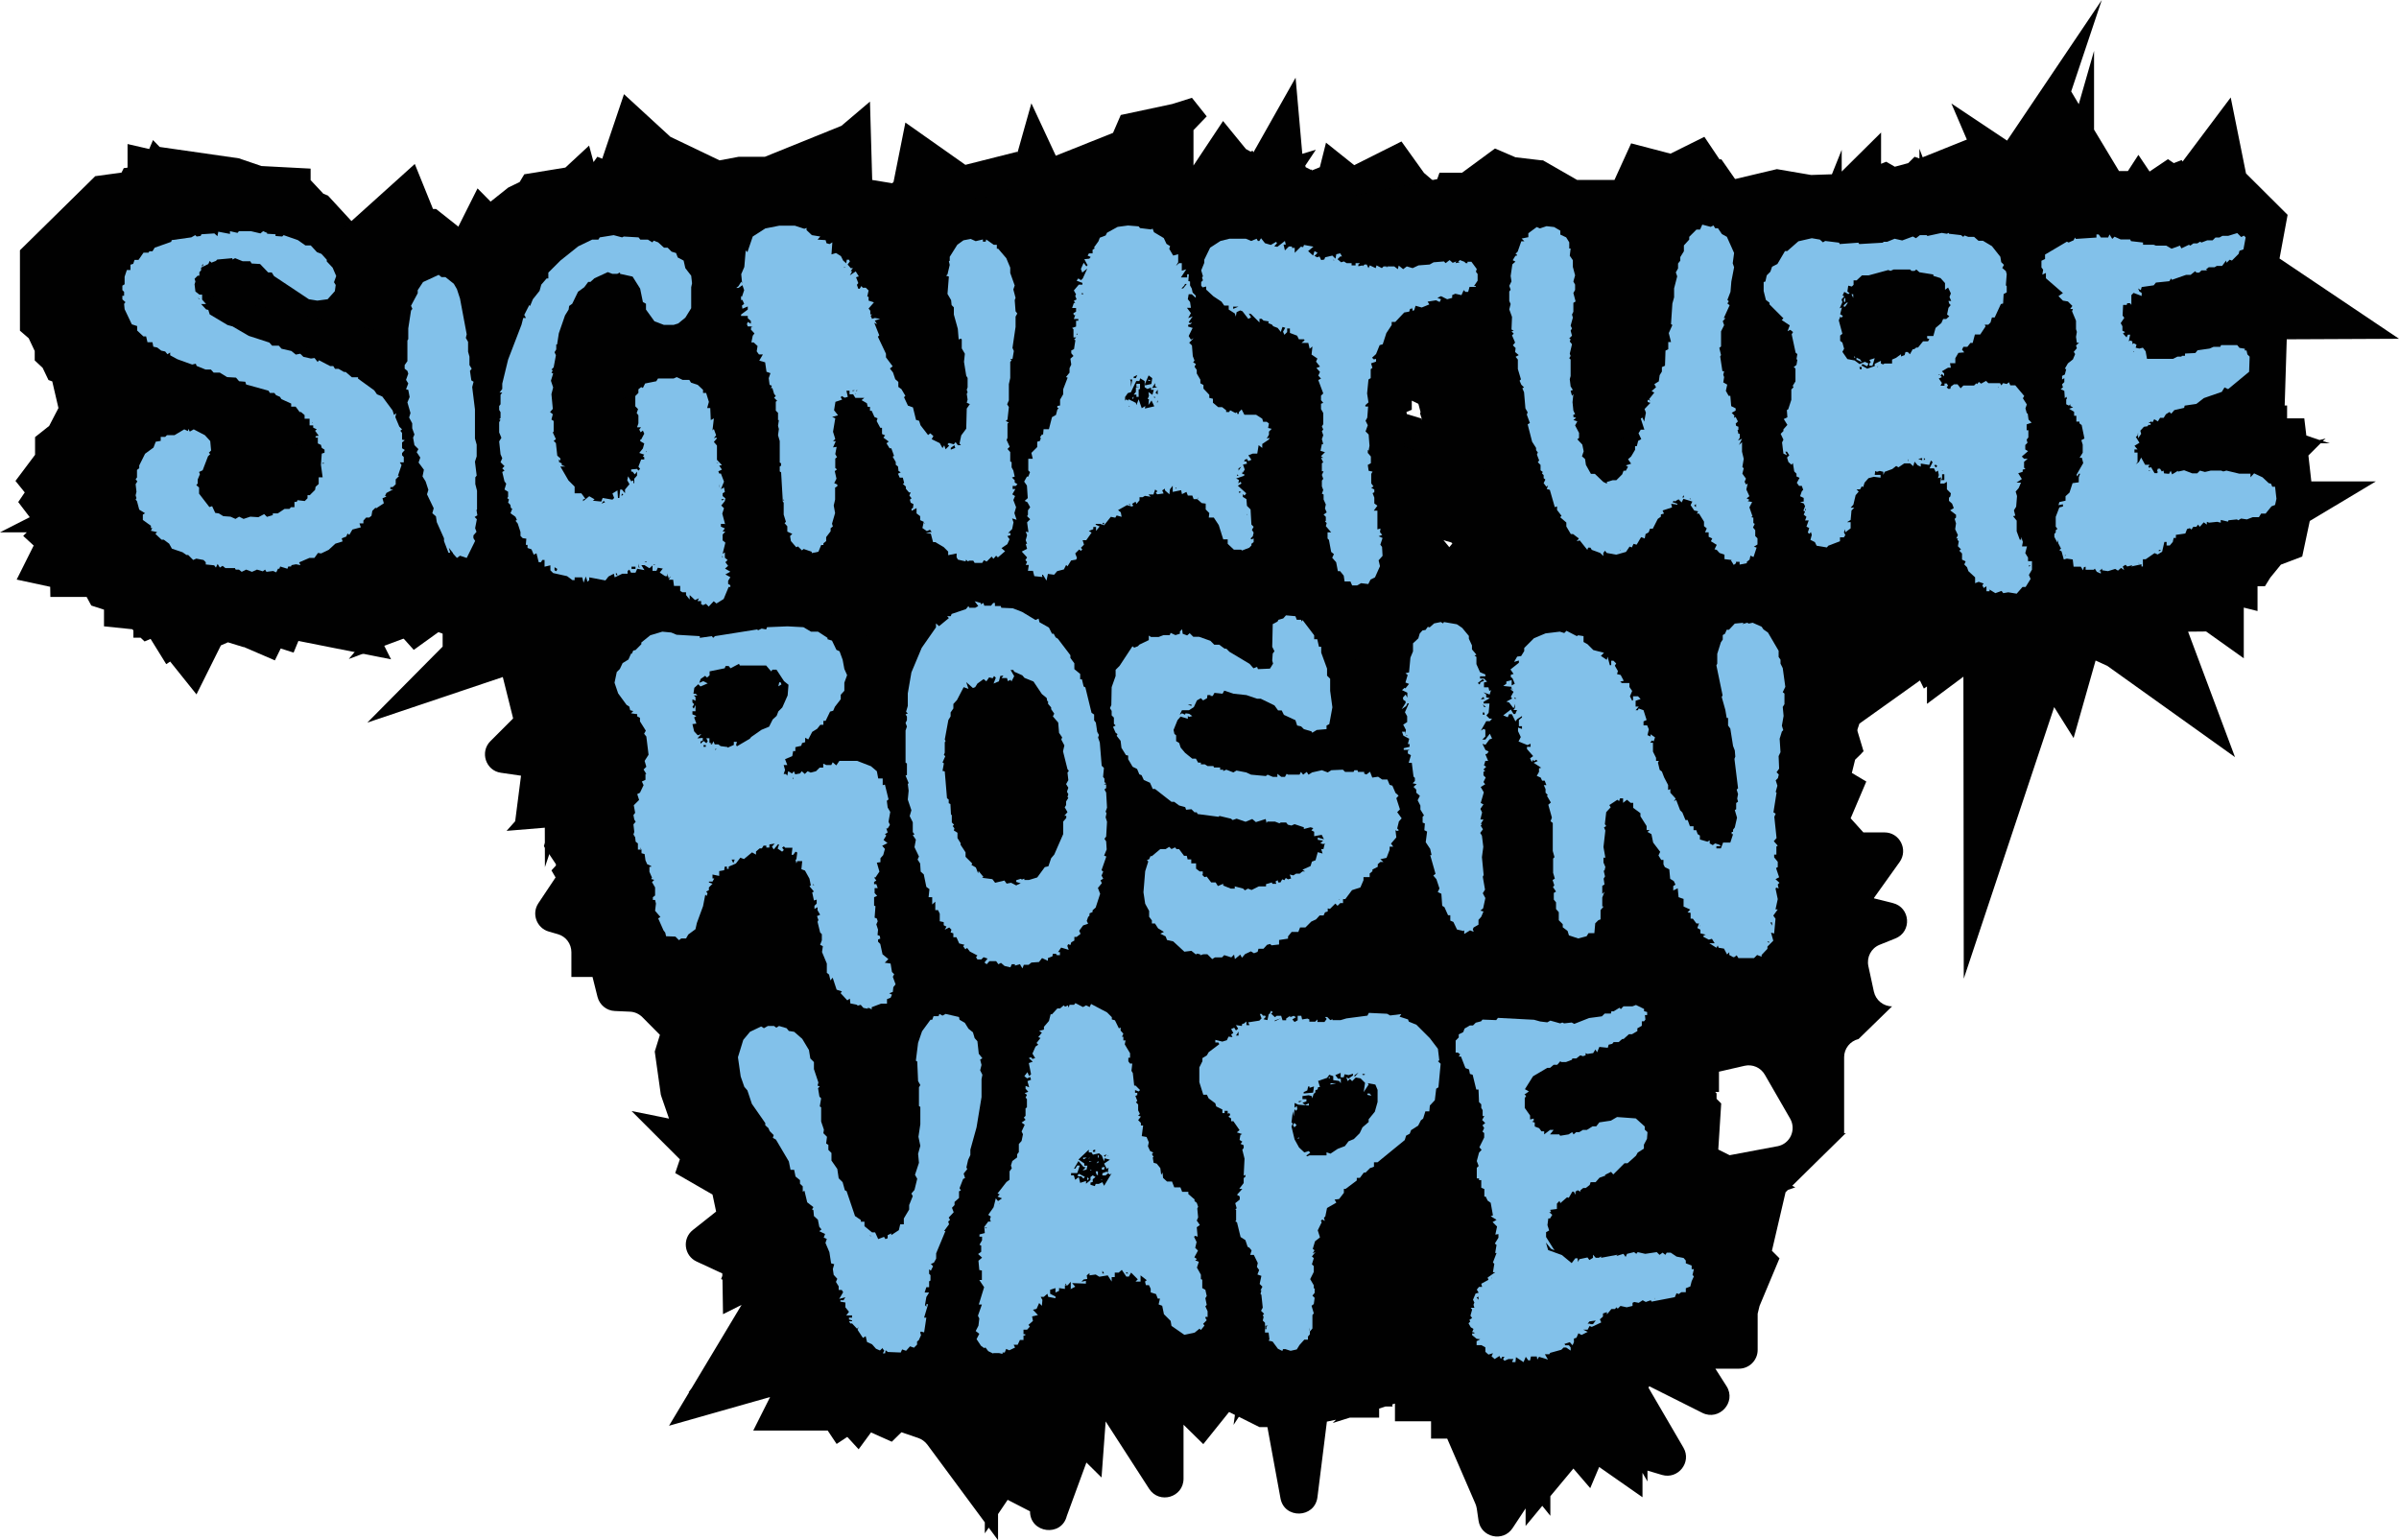 <?xml version="1.0" encoding="UTF-8"?>
<svg id="Layer_2" data-name="Layer 2" xmlns="http://www.w3.org/2000/svg" viewBox="0 0 139.56 89.61">
  <defs>
    <style>
      .cls-1 {
        fill: #82c1ea;
      }

      .cls-2 {
        fill: #010101;
      }
    </style>
  </defs>
  <g id="Layer_1-2" data-name="Layer 1">
    <g>
      <path class="cls-2" d="M110.13,30.88l-7.74.76-.33-.22-1.36.37c-.06.02-.12.03-.18.03l-.39.04c-.73.44-1.63.71-2.7.7-.12,0-.24,0-.37,0l-.49,1.09-.25-.94.2-.15c-7.26-.06-14.23.23-21.49.71-7.03.47-13.74-.72-20.72-1.23-3.72-.27-7.36-.25-10.98.72-2.04.55-3.98,1.31-6.07,1.66-1.36.23-2.7.27-3.99.11l-.77.95-.27.53h-2.89l1.54,1.54c.26.26.37.63.29.99l-.31,1.46.2.59-2.53,2.53c-.63.63-.27,1.72.61,1.84l1.17.17-.34,2.65-.5.56,2.54-.21-.37,1.1.7,1.05v.08s-.26.28-.26.28l.24.41-1,1.5c-.41.61-.1,1.45.61,1.65l.52.15c.47.13.79.56.79,1.05v1.44h1.23l.29,1.16c.12.47.53.8,1,.82l.89.04c.27.01.53.13.72.32l1.02,1.03-.3.97.34,2.42c0,.07.03.14.05.21l.44,1.27-2.18-.44,2.81,2.81-.27.8,2.17,1.25.21.99-1.35,1.07c-.64.5-.52,1.5.22,1.84l1.49.69v.14s-.07.19-.07.19l.08.03.03,2.01,1.08-.54-2.91,4.85-.17.23h.03l-1.17,1.95,5.88-1.67-.98,1.95h4.33l.52.78.62-.41.66.72.72-.98,1.21.54.56-.55.97.33c.21.07.4.21.53.38l3.35,4.53v.64s.23-.33.23-.33l.54.73v-1.52l.56-.83,1.3.67c0,1.28,1.83,1.51,2.14.27l1.14-3.11.88.87.24-3.26,2.53,3.92c.59.91,2,.5,2-.59v-3.14l1.15,1.13,1.5-1.87.34.17-.08.58.31-.47,1.2.6h.46l.76,4.14c.22,1.22,1.99,1.17,2.15-.06l.55-4.4.53-.11-.19.19.99-.31h1.71v-.53l.37-.12h.41l-.02-.12.16-.05v1.03h2.1v1.01h.94l1.64,3.79c.04.09.06.18.08.28l.1.69c.14.99,1.43,1.28,1.98.45l.76-1.15v1.02l.21-.25h0s.76-.92.76-.92l.47.58v-1.14l1.34-1.61.98,1.14.52-1.23,2.52,1.76v-1.42l.29.5v-.63l.84.25c.94.28,1.75-.74,1.25-1.59l-2.03-3.48.04-.09,3.09,1.55c.98.49,2-.62,1.41-1.55l-.65-1.02h1.37c.6,0,1.09-.49,1.09-1.09v-2.11l.11-.45,1.16-2.77-.44-.44.79-3.39h-.01l.15-.15.43-.15-.18-.09,1.38-1.36,1.64-1.61.11-.1-.11.02v-4.43c0-.51.35-.94.84-1.06l1.95-1.9c-.51,0-.95-.36-1.06-.86l-.32-1.48c-.11-.52.16-1.04.65-1.24l.92-.37c.98-.39.88-1.81-.15-2.06l-1.08-.27-.02-.02,1.5-2.1c.51-.72,0-1.72-.88-1.72h-1.23l-.74-.82.91-2.14-.84-.5.19-.77.37-.36h-.01l.13-.13-.49-1.63v-.97l.2-.4-.2-1.38v-1.21s-.19-.14-.19-.14l-.05-.96-.1-.16v-.21l-.21-.35,3.64-3.58c.73-.72.15-1.96-.87-1.86ZM103.39,66.69l-2.77.52-.66-.33.17-2.68-.27-.27v-.32l-.08-.08h.22v-1.18l1.48-.34c.47-.11.95.1,1.19.52l1.47,2.55c.37.65,0,1.47-.74,1.61Z"/>
      <g>
        <polygon class="cls-2" points="11.43 40.4 9.9 38.49 9.67 38.64 8.76 37.17 8.41 37.32 8.18 37.1 7.76 37.1 7.76 36.68 7.7 36.61 6.05 36.44 6.05 35.47 5.31 35.23 5.04 34.73 2.93 34.73 2.92 34.14 .97 33.72 1.96 31.74 1.35 31.18 1.56 30.97 0 30.97 1.73 30.09 1.06 29.21 1.44 28.65 .9 27.98 2.04 26.46 2.04 25.43 2.86 24.78 3.4 23.74 3.04 22.19 2.82 22.11 2.48 21.4 2.02 20.97 2.02 20.42 1.67 19.68 1.16 19.24 1.16 14.56 1.16 14.56 5.54 10.25 7.07 10.04 7.2 9.78 7.41 9.76 7.42 9.7 7.42 8.38 8.68 8.67 8.9 8.15 9.29 8.55 13.89 9.21 13.89 9.21 15.21 9.66 18.07 9.81 18.07 10.48 18.81 11.27 19.08 11.38 21.06 13.53 21.09 14.01 21.9 15.93 21.59 16.79 21.43 17.92 22.28 17.92 27.48 13.77 25.6 22.17 30.87 23.05 30.15 23.64 30.85 23.64 30.08 24.42 36.9 24.42 28.12 29.11 28.71 29.5 23.96 31.66 23.64 31.87 24.16 33.41 23.17 33.67 23.17 34.4 21.96 34.4 20.92 34.72 22.75 38.36 17.36 37.29 17.08 37.97 16.33 37.73 15.99 38.42 14.18 37.64 14.17 37.65 13.26 37.37 12.85 37.55 11.43 40.4"/>
        <polygon class="cls-2" points="24.07 37.81 22.59 36.16 21.41 36.16 20.53 33.88 20.42 33.75 20.42 33.58 19.93 32.31 18.71 31.24 19.05 29.98 18.63 29.12 18.68 28.96 18.42 28.54 18.46 28.33 17.92 27.61 18.07 27.19 17.61 26.51 17.9 26 16.25 25.67 17.37 22.77 17.27 22.61 17.42 22.21 15.41 14.83 17.6 17.51 18.37 16.09 18.37 15.7 19.98 13.28 24.13 9.54 25.19 12.16 25.37 12.16 27.54 13.88 28.32 15.2 28.77 16.67 29.12 18.56 29.3 18.89 29.3 19.79 30.21 20.33 30.01 21.14 30.4 21.77 29.6 22.8 29.69 23.85 29.69 24.98 29.8 25.34 29.78 27.28 29.96 28.72 30.16 28.92 29.92 30.12 30.03 30.74 30.33 31.2 30.23 31.41 30.38 31.8 29.57 32.72 28.92 34.04 29.49 36.16 27.85 36.16 27.25 37.37 25.5 36.78 24.07 37.81"/>
        <polygon class="cls-2" points="31.7 50.45 31.69 46.64 31.32 47.68 29.25 39.39 21.37 42.04 25.75 37.62 25.75 36.71 24.67 36.71 20.29 38.34 21.66 36.71 18.55 36.71 23.88 34.06 24.53 33.28 24.55 33.04 24.34 32.83 24.31 32.28 22.04 32.04 22.99 31.32 22.9 31.25 23.14 30.65 23.13 30.63 22.15 29.9 22.32 29.65 22.14 29.44 22.72 29.05 23.01 28.62 21.65 27.25 21.99 26.91 21.77 26.83 19.15 26.83 22.37 22.55 11.78 17.15 23.86 19.61 24.2 18.71 24.04 18.44 24.81 16.91 25.45 14.49 25.98 14.49 25.98 14.19 26.35 13.81 27.78 10.96 28.54 11.73 29.57 10.91 30.23 10.59 30.5 10.14 32.89 9.75 34.27 8.47 34.53 9.43 34.75 9.12 36.62 9.87 37.11 9.9 38.16 9.37 38.16 10.39 38.57 10.39 39.27 11.08 40.41 11.43 40.69 12.12 41.33 12.47 41.66 13.84 42.14 14.47 42.4 16.67 42.29 17.14 42.29 18.18 44.47 16.94 44.02 20.96 54.34 12.26 47.12 25.04 54.63 25.04 48.32 28.84 60.72 28.84 48.2 33.04 48.72 33.34 46.39 34.61 47.54 36.34 44.58 36.38 44.58 38.11 43.45 38.11 43.89 38.81 42.19 38.49 42.19 46.29 39.49 42.91 36.44 39.86 34.92 41.38 34.86 41.15 31.7 50.45"/>
        <polygon class="cls-2" points="55.68 38.82 54.05 36.79 52.43 36.79 52.31 36.58 49.24 37.22 49.24 35.7 48.47 35.7 47.11 36.44 47.11 35.88 45.89 36.12 44.33 37.28 43.7 36.64 43.38 36.8 43.24 36.65 41.29 37.04 41.29 34.37 40.97 34 39.86 33.49 39.86 33.12 39.7 33.12 39.7 32.84 27.78 30.68 37.28 29.21 38.1 28.39 36.66 28.87 36.88 28.17 35.64 29.03 37.92 24.94 34.85 23.63 36.36 23.16 36.42 23.04 16.96 23.04 33.38 17.6 37.15 14.58 34.59 10.55 36.3 5.48 39 7.96 41.86 9.33 42.98 9.12 44.5 9.12 48.95 7.32 50.61 5.91 50.74 10.47 50.74 10.47 51.9 10.66 51.98 10.59 52.67 7.13 56.16 9.59 59.21 8.82 59.21 10.26 60.02 10.26 60.02 11.56 79.93 11.56 61.16 16.23 61.26 16.51 65.73 17.26 61.61 18.63 61.57 18.7 68.65 18.7 62.28 21.24 61.05 22.47 64.32 24.34 63.99 24.56 63.09 26.11 64.64 26.89 62.63 26.89 62.59 26.97 63.49 27.57 61.61 29.45 61.95 29.9 61.61 29.9 61.72 30.4 61.43 30.5 61.51 30.75 68.92 34.42 62.74 34.43 63.37 36.32 59.17 35.05 58.12 35.97 57.29 36.94 57.16 37.45 56.9 37.39 55.68 38.82"/>
        <polygon class="cls-2" points="65.17 47.91 65.17 37.54 62.52 41.48 62.5 36.97 62.42 37.1 60.91 44.66 58.8 41.23 57.87 42.39 57.87 39.72 56.4 37.33 55.22 37.2 53.23 37.2 53.28 36.86 51.69 36.86 53.09 33.59 52.59 33.09 52.76 32.82 52.63 32.67 49.22 35.6 51.69 31.65 50.98 30.89 51.61 30.57 50.53 30.03 52.51 28.33 51.58 25.86 53.71 26.21 53.43 25.93 53.78 25.42 53.71 25.11 53.92 24.89 53.92 24.55 53.09 24.35 53.92 23.31 53.92 22.71 54.4 22.71 54.86 22.13 53.24 21.59 55.23 19.56 53.55 17.86 53.03 17.6 53.19 17.49 53.08 17.39 53.59 17.22 55.1 16.21 54.93 15.91 56.59 15.08 54.78 11.7 58.49 11.37 60 6.01 61.42 9.06 64.75 7.73 64.75 7.73 65.2 6.69 68.2 6.05 69.34 5.69 70.2 6.77 69.43 7.57 69.43 9.63 71.15 7.04 72.48 8.67 72.75 8.82 72.87 8.77 72.92 8.86 75.37 4.52 75.76 8.95 76.55 8.71 75.93 9.64 75.96 9.73 76.26 9.88 76.33 9.85 76.3 9.9 76.33 9.91 76.78 9.73 77.14 8.3 78.78 9.61 81.53 8.23 82.84 10.06 83.47 10.6 89.78 9.34 89.27 11.19 89.3 11.19 89.26 11.23 88.67 12.41 101.3 15.56 94.08 17.01 100.44 19.12 98.47 19.12 99.5 19.53 88.64 19.53 89.76 20.43 85.73 21.1 85.49 21.62 84.4 21.39 84.32 21.54 84.32 24.37 82.13 23.31 82.13 23.84 81.82 23.97 81.84 24.09 82.73 24.36 82.69 24.4 84.22 24.74 83.49 25.94 88.54 27.61 82.82 27.62 82.81 27.68 86.46 30.6 83.29 30.6 85.17 32.87 83.12 33.64 84.24 34.94 81.85 34.94 81.16 36.5 80.81 36.68 80.01 38.28 78.06 38.03 74.16 38.03 74.05 37.8 72.88 37.8 72.79 37.2 72.65 37.2 72.34 35.66 71.06 36.14 65.17 47.91"/>
        <polygon class="cls-2" points="95.36 42 92.04 38.68 91.6 39.79 90.62 38.58 86.81 41.87 89.28 36.92 88.56 36.03 88.47 36.03 78.4 38.92 84.49 31.62 84.43 31.56 82.8 31.1 83.06 30.39 82.96 30.31 83.17 30.1 83.57 29.03 83.48 28.9 82.63 28.06 82.8 27.8 82.26 27.26 82.91 26.39 81.55 25.94 82.86 24.85 82.61 24.05 82.64 23.98 82.33 22.79 82.35 22.78 82.01 22.1 82.02 22.04 81.92 21.81 80.12 19.65 80.51 19.43 77.89 16.81 79 16.59 78.91 16.56 81.24 14.18 78.5 11.44 83.61 10.42 83.74 10.05 85.05 10.05 86.97 8.64 88.16 9.15 89.78 9.34 91.75 10.47 93.92 10.47 93.92 10.47 94.89 8.34 97.18 8.94 99.15 7.96 100.03 9.27 100.14 9.27 101.03 10.55 101.67 10.9 103.09 14.1 103.04 14.49 107.17 14.49 103.45 18.85 103.45 19.37 107.99 17.36 104.98 23.37 104.39 25.96 105.96 26.27 105.43 27.34 107.47 28.35 105.94 29.5 108.87 32.44 108.79 32.42 109.66 32.99 104.36 33.01 104.36 33.86 103.73 34.25 103.73 35.98 103.09 36.11 102.55 37.75 100.74 36.98 100.74 39.2 99.27 37.73 97.9 38.82 97 37.32 95.36 37.62 95.36 42"/>
        <polygon class="cls-2" points="114.24 56.94 114.22 39.37 112.1 40.95 112.1 39.94 111.92 40.06 111.69 39.59 108.17 42.1 105.06 51.37 105.06 44.32 104.71 44.57 103.63 47.06 103.63 45.33 101.28 47.02 103.63 44.07 103.63 37.31 101.43 38.96 101.43 35.4 101.09 35.34 100.68 34.52 100.37 34.37 91.57 34.37 96.65 31.2 86.12 27.27 95.17 26.11 94.69 25.95 95.28 25.82 93.74 25.82 95.65 24.88 96.13 23.63 95.47 22.32 96.64 22.32 96.71 22.11 95.99 21.56 97.26 20.5 95.46 19.3 96.81 17.94 96.7 17.48 96.7 13.34 97.85 13.05 97.98 12.72 98.65 12.38 99.65 10.67 100.56 10.67 100.84 10.44 103.37 9.84 105.36 10.18 106.57 10.14 107.14 8.72 107.14 9.98 109.43 7.71 109.43 9.53 109.73 9.41 110.23 9.7 111.01 9.49 111.38 9.12 111.66 9.22 111.66 8.65 111.85 9.15 114.42 8.12 113.52 6.02 116.76 8.18 122.27 0 120.49 5.32 120.93 6.06 121.82 2.96 121.82 7.54 123.27 9.95 123.79 9.95 124.4 9.01 125.05 9.98 126.12 9.26 126.46 9.49 126.92 9.31 126.97 9.4 129.77 5.67 130.66 10.09 133.08 12.5 132.61 15.04 139.56 19.71 133.03 19.74 132.91 23.59 133.05 23.59 133.05 24.34 134.05 24.34 134.17 25.34 134.94 25.6 135.29 25.51 135.13 25.66 135.53 25.79 135 25.79 134.29 26.5 134.46 28.01 138.21 28.01 134.37 30.31 133.93 32.38 132.69 32.85 132.07 33.61 131.76 34.11 131.33 34.11 131.33 35.55 130.53 35.35 130.53 38.3 128.34 36.74 127.29 36.75 130.02 44.05 122.59 38.74 121.91 38.43 120.63 42.94 119.5 41.14 114.24 56.94"/>
      </g>
      <g>
        <path class="cls-1" d="M13.68,33.1v-.05h-.57l-.16-.13-.16.1-.13-.21-.1.21-.1-.13-.49-.05v-.13l-.13-.13-.42-.08-.18.08-.29-.29h-.1l-.23-.16-.62-.21-.16-.29-.31-.23h-.13l-.36-.34.1-.1-.36-.08.08-.16h-.08v-.13l-.47-.34v-.31l.13-.08-.34-.21-.13-.49-.08-.1.05-.08-.05-.16.05-.21-.05-.44.1-.16-.1-.13.08-.1v-.44l.13-.1v-.16l.34-.68.49-.36.13-.34.29-.05v-.23h.26l.1-.1h.44l.57-.34.21.1.03-.13.08.16.23-.13.65.34.31.34.05.55-.13.13.08.08-.13.13-.31.81-.21.1.05.13-.13.31v.23l-.08.1.16.13v.36l.6.78.16-.05.18.39.21.03.26.16.42.03.29.13.21-.13.26.13.39-.13.47.03.34-.18.16.16.34-.1v-.1h.29l.39-.26h.29l.08-.1h.21v-.31h.13l.05-.1.42.05.16-.16v-.18h.13l.31-.31.03-.18.18-.16v-.39h.23l-.1-.73.05-.65.16-.05v-.18l-.16-.1-.05-.18-.18-.08v-.34h-.13v-.08l.18-.03-.21-.29.1-.08-.21-.1v-.13h-.21v-.39h-.29v-.21l-.21-.18h-.08l-.23-.31h-.26v-.18l-.57-.26-.08-.13-.23-.1-.1-.13h-.26l-.08-.13-1.3-.36-.05-.16-.36-.03-.18-.21-.52-.03-.42-.26h-.36l-.16-.18h-.31l-.52-.21-.05-.13-.21.05-.86-.31-.42-.23v-.16l-.16.1-.13-.16-.23-.05-.23-.18-.23-.05-.05-.26h-.29l-.08-.34h-.16l-.36-.34v-.26l-.31-.1-.42-.88-.03-.31.08-.1-.18-.16v-.21h.1v-.23l-.1-.1v-.26l.13-.08v-.44l.13-.39h.21v-.31l.16-.05.08-.23h.23l.29-.42h.29l.05-.08h.18l.13-.21.96-.34.03-.1,1.14-.16.23-.13.08.08.23-.03.05-.1.75-.05.18.16.05-.26.68.13v-.16l.44.1.08-.1h.7l.55.13.16-.13.23.1v.05l.49.03v.1l.39.03.08-.08.83.29.44.31h.31l.36.39.26.1.31.34v.1l.34.36.21.49-.13.36.1.16-.05.36-.42.47-.6.08-.49-.08-2.03-1.35-.13-.21h-.21l-.47-.49-.49-.03-.08-.13h-.44l-.44-.18-.16.08v-.08l-.88.08-.08.08-.26.1-.1-.1-.08.18-.42.21v.16l-.1.1v.21h-.1l-.18.18.05.16-.05.16.05.42.23.18h.16v.29l.23.26h-.29l.29.31.13.03.08.26,1.04.62.29.08.94.55,1.2.39.16.18h.39l.16.18.57.13.26.21.26-.05.18.18.44.1.21-.03.18.23.08-.1.65.34h.18l.1.16h.21l.31.18h.1l.36.31h.36v.08l.94.68.16.23.31.13.6.81.08.26.13-.1-.05.23.23.55.16.16-.1.08.1.13v.39l.16.03-.16.13v.34l.16.1-.16.18v.13l.1.1v.31h-.23l.1.16-.21.62h.08l-.21.21v.29l-.18.16h-.13v.13h.16l-.39.21-.08.16.08.05-.23.1.08.29-.44.29-.05-.03-.18.18-.05.29-.13.1h-.18l-.16.18v.16h-.23l.08.23-.49.13-.18.31-.1-.08-.08.18-.26.1.05.18-.42.13-.39.36-.44.21-.18-.03-.21.29h-.29l-.6.26.08.16-.26-.05-.26.05-.03.08h-.16l-.05.13-.42-.13-.05.13h-.08l-.1.21-.18-.08-.39.05-.08-.13-.13.1-.34-.1-.29.13-.34-.13-.26.13-.16-.13h-.18ZM11.58,17.4h.05l-.13-.08.08.08ZM11.73,15.48h.08v-.13l-.08.13ZM18.15,24.6h.03l-.03-.05v.05ZM18.72,26.97h.13l-.03-.05-.1.05Z"/>
        <path class="cls-1" d="M26.34,32.16l-.23-.29.08.29h-.1l-.26-.68v-.16l-.42-.94-.05-.34-.21-.18.08-.29-.39-.81.08-.26-.16-.49-.18-.29.08-.39-.31-.42.1-.29-.21-.31.1-.18-.23-.23-.08-.44.08-.18-.13-.36v-.29l-.18-.34.08-.26-.18-.62.13-.31-.08-.42-.13-.03.13-.34-.13-.21.13-.36-.05-.16-.16-.13v-.21l.16-.23v-1.2l.05-.08v-.62l.16-1.04.08-.1-.08-.18.39-.73v-.18l.31-.47.91-.42.16.13h.23l.49.39.18.31.18.55.39,2.08-.05.21.13.23v.57l.08.29v.49l.13.21-.1.13.08.55.13.08-.08.31.16,1.3v1.69l.1.36v.68l-.1.31.1.81-.08.1v.39l.1.39v1.09l-.03.03.05.31-.16.1.13.13-.1.52.08.21-.18.21v.16l.1.16-.49.99-.39-.13-.18.13-.23-.26v-.05Z"/>
        <path class="cls-1" d="M40.79,35.1v-.13h-.21l.08-.16-.23.1-.31-.29v.26l-.21-.26v-.16h-.21l-.13-.08v-.29h-.36l-.05-.36h-.26l.13-.21-.13.13-.08-.29v.16h-.13l-.31-.21.18-.23-.29-.05-.08.18h-.23v-.31l-.18.16-.29-.18h-.18l.18.29-.42-.08-.1.23h-.26l-.1-.18-.1.08v.16h-.31l-.44.21-.05-.21-.31.16-.18.23-.94-.18v.16l-.1.1-.1-.31-.13.36-.08-.31h-.44v.16h-.13l-.31-.23-.81-.18-.16-.16v-.29l-.34.08v-.39h-.13l-.08.13h-.13l-.13-.52-.16.08-.13-.31-.23-.08v-.18h-.1l.03-.36-.21-.03-.13-.13v-.23l-.16-.49-.13-.16.08-.05-.08-.18-.29-.21.1-.26-.08-.05-.03-.18-.13-.13.05-.18-.1-.08.05-.08v-.29l-.21-.13.1-.34-.1-.13-.13-.55.13-.08-.13-.13.13-.13-.23-.23.1-.23-.1-.23-.08-.75.13-.21-.13-.31v-.6l.08-.13-.08-.03.08-.08v-.34l-.08-.13v-.23l.08-.1v-.55l.1-.13h-.16l.16-.21v-.31l.34-1.4.78-2.03.1-.39h.16l-.1-.18.29-.57.05.05.16-.39.39-.49.1-.36.31-.36h.1v-.34l.7-.7,1.04-.83.81-.39h.36l.08-.13.81-.13.49.13.1-.05.86.05.1.13h.44l.26.16.08-.1.26.1.34.31h.21l.23.23.26.08.1.26.34.18.1.44.34.44.05.44-.05.23v1.22l-.34.55-.42.34-.26.08h-.57l-.55-.21-.49-.68v-.34l-.18-.1-.16-.78-.44-.7-.73-.16v-.08l-.16.08h-.29l-.26-.1-.78.36-.23.21h-.13l-.23.31-.36.26-.34.7-.18.13-.03.21-.21.34-.36,1.04-.1.65h-.05v.29l-.1.16.08.18-.13.7-.13.13.08.05-.08.13.1.05-.13.42.13.39-.1.39.08.86-.16.18.16.13-.08.31.13.08v.62l-.05.05.18.39-.13.1.13.13.08.73.18.16v.13l-.08-.08v.16l.16.08v.1l.21.08h-.29l.47.81.36.36v.39h.39l.23.31-.13.05v.1l.36-.29.31.18-.1.08.49.05.08-.21.57.1.1-.1-.1-.26.29-.18.03.44h.08l.05-.49h.1l.18.21v-.21l.26-.31-.13-.23.05-.23.18.29.13-.05v.16h.05v-.26l.16-.18v-.23l-.13.16-.13-.16h-.08v-.13l.34-.03.08.1.1-.1-.1-.13.16-.42h.18v-.13l-.08-.05.08-.1-.29-.1.21-.26.08-.29-.23-.13v-.1h.05l.18-.34-.08-.18-.13.1-.08-.16.1-.13h-.23l.08-.23v-.47l-.1-.13.08-.23-.16-.16v-.6l.18-.18v-.21l.16-.13.1.05.13-.26.65-.13.1-.16h.91l.18-.08.34.16h.39l.1.16.39.13.31.29v.18h.18l.16.52-.1.36h.18l.03.7.18-.1-.08.7.08-.08.13.36-.13.18.13-.05.05.05-.18.21.18.21v.83l.29.31-.16.03.16.23-.21.1.05.13h.1l.18.47-.18.44.18-.1.05.26-.13.08v.16l.16.13-.03.16-.21.26.16.16-.1.31.18.68-.03-.08h-.23v.16l.23.1-.13.18h.16l-.16.18v.34l.16.13-.16.65.13-.08v.31l.16.13-.13.13.16.21-.18.16.31.18-.29.16.29.16-.13.21v.18l.13.08v.1h-.1l-.29.7-.42.26-.16-.13-.29.31-.16-.16-.18.08-.1-.08h-.03ZM32.37,33.23l.05-.13-.16-.1v.18l.1.05ZM34.99,29.3l.21-.08-.08-.08-.13.16ZM35.85,33.46h.08l-.08-.13-.03.05.03.08ZM36.16,28.84l.1-.05-.08-.08-.03.13ZM36.97,33.1v-.13h-.23v.13h.23ZM37.2,33.05l-.05-.26v.21l.05.05ZM37.49,32.71h.13l-.03-.05-.1.05ZM37.59,26.32l.03-.08h-.03v.08ZM37.98,32.89l.16-.05h-.1l-.05.05ZM41.72,26.94h.08l-.13-.03.05.03ZM41.85,28.27l.03.16-.03-.26v.1ZM42.01,29.12l.13-.08h-.18l.05.08ZM42.01,32.42h.05l-.05-.08v.08Z"/>
        <path class="cls-1" d="M56.3,32.66l-.1-.1-.03.1-.44-.1-.08-.13v-.23l-.49.1v-.21l-.26-.26-.49-.29h-.13l-.13-.49-.29-.05.34-.05-.1-.13-.18.08-.26-.18.08-.36-.21-.1v-.23l-.21-.16v-.31l-.29.16v-.13l.08-.03.03-.23-.16-.08-.05-.18.1-.08-.13-.16.08-.18h-.1l-.18-.21v-.13l-.18-.16.08-.05-.08-.31h-.18l-.1-.23.16-.08-.13-.08-.03-.26-.13-.1v-.16l-.18-.31.08-.05-.16-.44h-.1l-.18-.29.13-.1-.31-.23.1-.13-.18-.08v-.36h-.1l-.21-.39.05-.16-.18-.08-.16-.36h-.1v-.23h-.13l-.05-.21-.31-.18.16-.13h-.52l-.13-.21h-.21v-.21h-.18l.08.36-.18.05-.18-.1-.05.08.08.13-.39.13-.08.49.23.29-.34.1.18.08-.13.78.13.42-.13.13h.16l-.16.36.21-.03-.08.42.1.18-.1.08v.55l.1.08-.13.1.1.44-.13.26.18.08v.1l-.13.08v.7l-.08.34.08.44-.18.62.05.16-.13.1v.18l-.26.34v.23l-.16.13v.1h-.13l-.16.39-.39.08v-.08l-.47-.16-.1.08-.23-.23-.1.05-.31-.36-.05-.29.13-.13-.29-.13v-.31l-.16-.18.08-.08-.13-.42v-.7l-.05-.05-.1-1.71-.08-.05v-.29l.08-.05v-.13l-.08-.05v-1.25l-.1-.34.05-.36-.05-.18.05-.34h-.05v-.42l-.13-.13v-.52l.08-.05-.18-.18.1-.1-.1-.13-.1-.34-.08.03.05-.16-.13-.05-.05-.39.1-.29-.23-.08-.08-.55-.34-.1.21-.36h-.23l-.13-.18.05-.31-.23-.21h-.13l.08-.39.1-.13-.21-.23.03-.18h-.21l-.05-.13.05-.13.18.1v-.16l-.18-.16v-.13h-.39v-.08l.39-.29v-.18l-.31.13-.03-.18.13-.1-.1-.23h-.08v-.23l.05.05.13-.39-.1-.29-.23.16h-.13l.13-.1.16-.26.05.08-.05-.52.18-.42.08-.96.1.1.31-.91.73-.47.81-.16h.91l.55.18.13-.05v.13l.31.29.49.08-.16.18.47.03.05.18.18.05.16-.1-.05.7.26-.08.29.18.13.26.18.16.03-.21h.13l.05.1-.13.18.18.21h.13l-.13.16.08.03-.13.23.34-.23.18.29-.16.05.13.34-.08.1.08.23h.08l.1-.16.08.1h.18l.16.16-.08.36h.08v.23l.31.1-.31.36.1.13v.21h.1l-.08.08.08.18.16-.05.31.05-.31.1.13.21-.16-.08.29.73-.08.08.47.99v.21l.39.52-.16.13.18.23.13.39.18.16v.29l.18.13.23.39-.08.08.23.49.29.1.18.73.18.05.08.26.44.57.13-.1.18.16-.1.18.47.23.16.29.1-.16.08.23.21-.21-.1-.08.08-.08.29.08.1-.13.13.18h.18l-.08-.1.1-.47.29-.39.03-1.17.18-.26-.18-.08.05-.18-.05-.34.05-.08-.05-.16.05-.13v-.55l-.08-.13-.13-.81.05-.47-.18-.31v-.52l-.05-.05-.13.05-.05-.62-.23-.83v-.42l-.13-.13-.03-.29-.21-.36.08-1.01-.16-.05.08-.08.13-.55-.05-.21.05-.03v-.23l.44-.7.36-.26.42-.08.29.13.42-.1v.13h.16l.03-.13.44.31h.18v.23h.08l.47.55.23.55v.31l.26.73-.08.23.13.49-.05.13.05.65.1.13-.1.18v.6l-.18,1.22.08.18-.08.47h-.13l.08.08-.08.08v.94l-.08.36v.94l-.1.23.1.16-.08.73-.1.08.18.1-.08.05v.83l-.05.13.18.39-.13.13.16.18v.55l.08.03v.31l.1.18.08.36-.16.05.16.16v.13l.16.1-.1.1h-.18v.18h.16l-.18.31.16.1-.1.23.16.42-.1.34.13.39-.26-.08.08.23-.08.39-.23.23h.13v.13l-.18.05.13.18-.13.29-.34.23.21.18-.42.36-.1-.1-.16.18-.1-.13-.29.29-.16-.08-.1.16h-.44l-.08-.13h-.23ZM43.67,19.04h.13l-.05-.03-.08.03ZM45.57,29.12h.05l-.05-.08v.08ZM49.1,15.58l.1-.03h-.1v.03ZM49.6,22.76l.13-.05h-.13v.05ZM49.75,22.91h.05l-.05-.03v.03ZM49.81,22.76l.08-.05h-.08v.05ZM53.76,30.45h.05l-.05-.03v.03ZM55.31,26.16l.26-.1-.05-.16-.21.16v.1Z"/>
        <path class="cls-1" d="M60.64,33.57l-.47-.05-.08-.31h-.29l.05-.34h-.18l.08-.18-.1-.1.1-.16-.31-.34.31-.16-.08-.29h.08l-.08-.21.08-.29-.08-.21.16.03-.08-.57.18-.18-.18-.18.05-.08v-.26l.13-.18-.16-.29-.16-.08.18-.16-.05-.73-.16-.23.16-.29h.08l.1-.26-.1-.1v-.68h.26l-.08-.34.34-.34v-.31l.16-.05.05-.16-.05-.05.13-.18.05.05.03-.34h.31l.18-.7.23-.13.08-.31.08-.08-.08-.03v-.1l.16-.03v-.34l.18-.31v-.29l.26-.68-.1-.03.21-.26v-.26l.1-.21-.05-.34.18-.16-.13-.16v-.16l.16-.08.08-.52-.08-.03.13-.13h-.16v-.47l-.08-.08.23-.08v-.34h.13v-.1h-.26l.08-.23h-.08l-.03-.1.16-.1v-.21h-.23l.1-.29h.08l-.08-.13.16-.08-.08-.21.05-.08-.13-.23.29-.34h.21v-.1l-.34-.13.1-.13.16.1.1-.1.26-.57-.29.23-.08-.21.16-.36.16.21.16-.18-.1.1-.18-.34.29-.03.08-.1-.18-.08.08-.13h.21v-.21l.13-.08-.05-.05.26-.36.08-.21.34-.13.08-.16.62-.34.6-.08.62.05.08.1.65.08.08-.05.08.21.57.34.16.34.21.13-.05.16.23.39.29-.08v.47l-.13.21.18-.16h.16v.44l.26-.08-.31.47h.36v-.18h.1l-.03.39.1.03v.23l.1.18.05.23.18.18v.13l-.23-.21h-.18l-.05.29.13.16.05.34h-.23l.23.31-.16.29.26-.1-.23.34.08.05.1-.05-.05.1-.16.05v.1l.26.08-.23.47.13.21.16-.08-.26.26.16.16.05.62.1.26-.08.1.16.1-.08.16.13.18v.21l.21.36v.21l.18.1v.21l.34.36v.18l.21.05v.23l.31.26h.23l.23.18v.1h.18l.05-.1.31.16.1-.05v.1h.1v-.1l.16-.16.16.31h.68l.36.23.05.18h.21l.13.1-.05.26.21.05-.16.16v.18l-.13.23.16-.05-.03.1-.39.26v.23l-.21-.16-.08.49h-.26l-.26.1.18.26-.18.08-.08-.13-.13.05-.03.1h.13l.03.13-.23.05.1.29-.16.26h.13v.1l-.47.16.16.08-.03.21.13-.1.05.1-.21.13.49.44-.1.13-.1-.08v.16l.21.13.03.39.21.21.05.88.13.13-.1.18.1.16-.05.21-.13.13.05.05.13-.05v.21l-.13.1v.1l-.13.13-.42.16-.05-.05h-.42l-.36-.34v-.26h-.26l-.26-.83-.29-.44h-.29l.03-.26-.21-.21v-.34l-.23-.03-.26-.23h-.21l-.08-.21h-.26l-.08-.21-.26.13-.05-.23-.49.1v-.36l-.16.21-.03.29-.26-.23v-.1l-.16.1.08.18-.36.05-.1-.08.1-.1-.13-.1-.1.29h-.29l.13.13-.34-.05-.13.08h-.18v.18l-.18.21-.05-.13-.21.13.08.1-.08.05-.29-.08-.52.29.16.13.05.26-.29-.08-.08.13-.26-.05-.39.49-.23-.08h-.26v.05l.23.1-.21.26v-.23h-.16v.13l-.26.1.16.1-.31.44h-.21l.08.26-.18.18.08.1-.08.08-.1-.08-.23.23.1.26-.05.1-.29.05-.21.34-.08-.08-.13.26-.39.1-.18.21-.36-.05-.08.39-.21-.34h-.05ZM62.62,19.48h.05v-.1l-.05.1ZM62.75,18.03l.05.05-.13-.16.08.1ZM63.01,17.14l-.03-.1-.08.05.1.05ZM64.15,30.5h.08v-.08h-.08v.08ZM66.6,23.77l.55-.13-.16-.34-.18.26.03-.34h-.08l.08-.18-.03-.23.23.16.08-.29h-.16v-.13l-.21.08-.16-.1v-.36l-.26-.16-.05.16h-.18l-.31.65-.18.05-.16.23v.21l.08-.08.08.08.05-.08.42.21.03.13.13-.34.18.52.21-.13-.03.16ZM65.66,23.64h.08l-.08-.03v.03ZM65.74,29.41v-.08h-.08l.08.08ZM65.79,22.52l.08-.44h-.13l.05.13v.31ZM65.92,23.09h.03l-.03.13-.05-.05.05-.08ZM65.95,22h.13l.08-.18-.21.1v.08ZM65.95,22.96l.13-.16v-.26l.21-.03h-.18v-.18h.21v.34l-.03-.05-.05.05v.42h-.13v-.13h-.16ZM66.62,22.42l.36-.08.05-.34-.21-.16-.21.49v.08ZM66.96,22.16h-.16v-.08l.16.08ZM67.3,22.52l-.1-.05v-.18l-.18.29.29-.05ZM67.17,23.17l.03-.08h-.08l.05.08ZM67.35,22.96v-.29l-.13.18.13.1ZM67.3,23.41h.05v-.13l-.05.13ZM68.39,28.45l.05-.08h-.05v.08ZM68.73,16.78h.1l.21-.26h-.1l-.05.1-.16.16ZM69.66,29.02l.08-.08-.08.05v.03ZM82.06,17.84l.13.1-.16.03-.05.16-.29.05-.52.55h-.21v.18l-.31.47-.21.65-.18.05-.21.52-.23.21.1.1.13-.03v.16l-.29.1.08.26-.1.08v.52l-.13.08-.08.81.08.52-.18.16v.08h.16l-.05.65-.1.18.13.26-.13.36.18.18.05.65-.05.29-.05-.05v.18l.18.21v.39l-.18.1.05.34.23.05-.08.13v.55l.13.18-.13.08.18.1v.16l-.1.05.1.26v.34l.18.13-.21.29h.21v1.09l.18-.05-.03.21.13.16-.21.08.23.1-.13.39.1.13.03.52-.23.26.08.34-.29.65-.26.13-.13.26-.42-.05-.23.13h-.29l-.1-.23h-.34l-.05-.34-.21-.26h-.13l-.1-.52-.23-.26.1-.21-.16-.13-.13-.7-.08-.08v-.36h.21l-.31-.36.05-.18-.1-.1.05-.03v-.23l-.13-.13.18-.13-.1-.23.05-.23-.13-.29v-.29l-.1-.05.08-.21-.08-.21v-.34l.08-.1-.08-.23.1-.21h-.1v-.47l.08-.05-.13-.26h.13l-.13-.1.23-.23-.26-.08.08-.39h.08l-.08-.29.08-.23-.08-.23.08-.1-.08-.18.08-.13v-.65l-.13-.23v-.31l.13-.05-.13-.16v-.26l.13-.13-.29-.78.16-.08-.16-.18.1-.21-.21-.23.21-.08-.23-.29.08-.18-.34-.23.05-.47-.16.13-.08-.34h-.39l.18-.16-.05-.05h-.29l-.1-.21-.42-.16v-.26h-.16v.21l-.16.16-.08-.18.13-.23-.16-.05-.1.29-.18-.23-.26-.1-.08-.1-.21-.08.03-.1-.31-.05-.1-.1h-.13v.21l-.49-.49-.13-.03.13.23-.16.08-.34-.44-.13-.05-.21.1-.05.26-.05-.18-.36-.23v-.23h-.26l-.16-.23-.47-.31-.42-.39v-.18l-.21.05-.08-.1v-.21l.1-.1-.05-.16.05-.08-.1-.34.18-.44v-.18l.34-.7.6-.39.52-.13h.96l.31.13.31-.13.08.13h.08l.1-.16.23.29.34.1.31-.18.05.08-.16.18.18.03.44-.34.05.21h-.13l.08.34.23-.23h.18v.08h.16v.29l.36-.36.13.03.05-.13.55.1-.31.26.29.26.08-.26.18.1-.18.18.16.08.13-.05.1.21.18-.03.05-.13.42-.1.18.18.05-.26.23-.05.1.18h-.1l-.16.16.21.18.16-.05.16.1h.29v.13h.23v-.13h.26l-.1.08v.1l.26-.05v.05l.1-.1h.13l.1.21.08-.16.34.16.05-.16.31.16.1-.1h.62l.21.16.05-.21.26.21.21-.16.34.1.34-.16.65-.05.23-.13.6-.05.1.1.23-.18.18.16.21-.08-.05.1.26-.05-.1-.03.1-.1.26.1.08.08h.1v-.08h.23l.31.42-.05.16.1.13v.39l-.21.31h.1v.05h-.36l-.08.29h-.16l-.1-.1-.13.29-.36-.08-.18.08v.16l-.29.08-.36-.18-.21.1.21.08-.08.16-.21-.1-.49.08.1.16-.44.18-.36-.1-.08.26-.1.03v-.18l-.18.1ZM71.09,30.97l.05-.1-.05.08v.03ZM71.74,17.97l.31-.13h-.31v.13ZM71.97,27.69h.08l-.08-.1v.1ZM72.05,27.38l.16-.23-.16.1v.13ZM72.08,28.68l.13-.05-.13-.05v.1ZM72.26,27.49h.05l-.05-.05v.05ZM72.52,29.95h.03l-.03-.05v.05ZM77.56,15.14h.08l-.08-.03v.03ZM80.63,15.53h.13l-.13-.05v.05ZM82.19,17.95l.05-.03v.05l-.05-.03Z"/>
        <path class="cls-1" d="M100.74,32.58l-.42-.05v-.26l-.29-.1-.16-.18-.13-.03.13-.26-.34-.21.08-.16-.21-.1v-.26h-.21l.1-.23-.16-.13v-.26l-.29-.47h-.13l.08-.13-.23-.05-.21-.31.1-.21-.52-.16-.1.21-.18-.18-.23.13-.03-.05-.1.08.29.1v.05l-.36-.05.05.21-.55.18.08.18-.18.05v.13l-.18.13-.29.57h-.16l-.08.21-.18.1-.05.26-.21-.08-.26.44-.18-.05-.1.21-.13-.05-.21.31-.57.16-.55-.1-.1-.13-.1.13v.18l-.18-.18-.49-.18-.08-.13h-.13l-.05.13-.44-.55-.18.05.13-.16-.34-.26h-.13l-.26-.44v-.23l-.36-.31.08-.08-.26-.34v-.21l-.13.05-.29-1.01-.18-.05.08-.21-.1.08-.16-.21.1-.21-.1-.08v-.18l-.1-.1.05-.08-.13-.1v-.31l-.16-.16.08-.1-.13-.34.05-.13-.1-.13v-.13l-.23-.36-.26-1.01.13-.08-.18-.49.05-.13-.13-.23-.08-.94-.1-.23.1-.05-.16-.16-.1-.23.08-.08-.18-.6v-.55l-.13-.16.18-.1-.21-.18.03-.23-.16-.16.13-.16-.18-.42.1-.1-.13-.13.13-.03-.13-.08.03-.73-.16-.44.08-.31-.08-.18v-.55l.08-.1-.08-.23.13-.26-.05-.31.1-.68.18-.16-.16-.08.16-.26h.08v-.08l-.08-.03.13-.13.21-.6h.18l-.16-.16.39-.08v-.23l.49-.36.18.08.39-.13.44.05.36.21v.23l.34.16.18.29v.36h.08l-.05.42.18.26v.39l.13.49-.1.36.1.18v.31l-.1.18.13.49-.13.08v.52l-.08.16.05.18-.13.47.08.16-.08.13.08.29-.16.16.08.05-.05.13.13.16-.13.55.05.13-.08.13.08.08v.96l-.05.18.05.42.13.21-.13.05.08.29.08-.1-.05.47.05.49.1.21-.1.03v.13l.16.05-.16.13.23.08-.13.23.23.44v.29l-.1.08.29.31.08.39-.1.29.18.16.05.34.29.52h.23l.49.47.21.1v-.1l.34-.1h.21l.34-.34.08-.21h.13l.13-.23-.13-.08.31-.1-.18-.26.18-.16.23-.39v-.21h.1l.08-.31.18-.1-.16-.34.13-.21h.21l-.21-.65.1-.05.1.23.1-.52-.08-.21.34-.36-.16-.05v-.13l.16.05-.08-.08.31-.39-.16-.08.26-.23-.1-.18.26-.16.05-.36.13-.21v-.26l.18-.08.03-.88.16-.08v-.42h.16l-.13-.52.21-.47-.08-.05.08-1.2.1-.36v-.52l.18-.7-.08-.23.13-.23v-.29l.13-.16v-.21l.21-.34v-.34l.31-.34v-.16l.42-.42h.21l.13-.29.49.13.16-.08.1.16h.16l.23.34.29.16.42.94-.08.6.08.23-.16.83-.05.6-.18.47.08.08-.08.13.13.1-.34.75h.1l-.16.18.08.23-.18.36v.88l-.1.08.1.42-.05.08.13.86h.1l-.05.21.05.13-.05.31.23.13-.08.36.16.29h.1l.05.6.26.13v.13l-.23.13.16.16-.03.13.1-.05.13.26-.13.13.03.13.13.05v.18h-.05l.05.23h.08v.23l-.1.16.23-.1-.18.36.18-.16v.55l.1.42-.08.47.08.08-.08.31.21.29-.08.18.08.16.1-.05-.08.34.18.39-.16.13.16.08-.1.08.26.05-.16.31.18.52-.08.05.13.03v.31l.08.05-.1.21.13.16v.34l.13.13v.36l-.21.13.16.05-.18.55-.18-.08-.05.23-.16.13v.08l-.42.08v-.16h-.21v.08l-.13.1-.16-.26ZM94.25,32.03h.03l-.03-.05v.05ZM97.86,28.94h.1v-.13l-.1.13ZM98.3,29.04h.08l-.08-.05v.05ZM98.66,29.51v-.18l-.1.08.1.1Z"/>
        <path class="cls-1" d="M115.74,34.4h-.18v-.29l-.16.1-.08-.16.08-.1-.29-.1-.21.08v-.34l-.39-.36-.08-.23-.16-.16.08-.18-.21-.1v-.36l-.16-.16.1-.08-.18-.18.05-.29-.08-.08.03-.1-.1.03.1-.21-.16-.34.05-.34-.08-.26.08-.08v-.16l-.34-.26.21-.13-.1-.26-.18-.16v-.18l.08-.08.03-.18-.23-.23v-.44l-.16.1h-.23l.05-.36-.18.05.05-.18-.05-.26-.13.08-.1-.21h-.26l.18-.36-.1-.1-.1.26-.49-.08v.18l-.18-.08-.18-.21-.08.26-.18-.16h-.34l-.34.23-.13-.08-.23.18-.44.16-.08.18v-.18l-.21-.05-.16.05-.1-.05-.03.23h.34v.16l-.39-.05-.31.08-.23.26-.08.26-.08-.05-.1.18h-.21l.13.13-.18.21-.13.55-.16.18h.21l-.16.16-.05.55-.21.13h.21v.36l-.31.23v-.18l-.08.18.08.16-.08.13h-.23v.23l-.68.26-.08.1-.6-.1-.1-.21-.26-.13.08-.29-.05-.16-.1.1-.08-.08.08-.26-.16-.08.13-.36h-.21l.08-.21-.16-.13.08-.18-.1-.05.1-.26-.08-.16-.21-.08.21-.03v-.21l-.21-.1.1-.29.08-.08-.08-.23h-.16l-.13-.18.16-.29-.18-.08v-.16l-.13-.13-.08-.49-.08.1-.18-.16-.08-.26.13-.13-.13-.21h-.1l.1.21-.21-.1-.08-.65.08-.16-.16-.34.16-.16v-.1l.23-.26-.21-.34.21-.1-.03-.42.08-.05.18-.55v-.6l.13-.13-.05-.08.16-.26v-.75l-.1-.08.16-.13.05-.29-.05-.05.05-.29-.1-.08-.23-1.07.08-.13-.16-.13-.16.08.13-.34-.47-.31.1-.1-.81-.81v-.1l-.21-.16-.13-.52v-.52l.1-.03.08-.36.21-.21.1-.29.31-.16.44-.75h.13l.65-.57.78-.18.47.08.18.16.13-.08.81.1.03.08,1.09-.08.05.08,1.38-.08.03-.05h.21l.44-.18.44.1.62-.23.18.1.23-.18h.39l.05.05.83-.18.29.05.13-.05v.05l.7.08.13.1.08-.08.21.08h.34l.26.23h.26l.52.31.49.62.05.31.16.16-.1.18.21.18.05.18-.05.65.05.05v.36l-.18.1-.03.55-.13.03-.36.78h-.16l-.08.29-.13.13h-.21l.05.1-.31.47h-.31l-.13.49h-.13l-.18.23h-.23l-.08.16.13.16-.34.03-.18.31v.29h-.31l.05.26h-.16l-.36.21.13.13v.16l-.13-.13-.08.1.08.08-.18.08.18.26-.08.16h.23v-.13h.13l.08.13-.08.08.08.1h.13l.03-.13.18-.13h.21l.18.23.16-.16h.62l.13-.13.05.05.1-.13.13.1.29-.16.13.13h.68l.08.13.1-.13.21.05.13-.1.08.18h.29l.52.62-.08.13.23.36-.08.23.08.29h.05l.05.36.18.18-.29.1v.34h.1v.42l-.1.13.05.18-.13.13v.26l.16.1-.36.31.13.13h.21l-.21.18v.34l.08.08-.16.03v.13l-.26.08.21.34-.31.21h.26l-.13.31-.18.21.08.26-.05.62-.13.21.08.31-.13.03.21.26v.62l.18.49h.08v-.16l.1.29-.05.26h.29l-.1.39.16.26v.21h.23v.49l-.18.31.1.23-.29.47h-.18l-.34.39-.49-.08-.29.05-.1-.13-.36.13-.21-.13-.13-.08ZM105.01,29.69h.05v-.13l-.05.13ZM108.59,21.46l.47-.16v-.13l.36-.18v.16l.13.05.08-.05h.44v-.23l.23-.1.29-.21v.13l.21-.08.05-.18h.13l.13.13.16-.29h.08l.13-.1h.1l.29-.36h.29l.08-.13-.13-.05v-.13h.36l.13-.47.34-.29.1-.23h.18l.18-.16-.13-.1.08-.39.13-.16-.08-.08-.05-.16h.16l-.1-.23.08-.21-.16-.34-.18.13v-.39l-.26-.29-.42-.13v-.08l-.81-.13-.18-.16-.1.08h-.18l-.08-.08h-.96l-.18.08-.13-.05-1.14.31h-.39l-.31.29h-.18v.26l-.1.1-.21-.05-.05.34.13.1-.08.05-.23-.13-.1.21.1.05-.16.18.05.16-.16.36.13-.05-.1.39.16.1-.08.1-.08-.05-.08.21.21.78-.13.1v.31l.13.1.1.36-.1.18.29.42.42.08.29.21.31-.13.21.1-.08.16-.26-.13-.08.08.34.18ZM107.35,17.33v.23h-.08v-.16l.08-.08ZM107.45,17.61h.05l-.16.23h-.08v-.08l.18-.16ZM107.81,17.12v.21l-.1-.21h.1ZM107.94,20.78l-.08.03v-.08l.08.05ZM108,20.94v-.13l.21.1.1.16-.26-.13h-.05ZM108.2,21.48h.1v-.13h-.13l.03.13ZM108.83,21.07l-.08-.13.31-.1-.13.44h-.18v-.13l.08-.08ZM109.22,21.35l.05-.03h-.08l.03.03ZM110.98,26.86l.05-.16-.05.08v.08ZM111.82,26.78v-.13l-.23.05.23.08ZM111.92,26.78l.08-.08-.08-.05v.13ZM112.62,27.2l.08-.08-.08-.08-.1.03.1.13ZM112.75,21.82h.13l-.08-.03-.05.03ZM112.93,27.93h.18v-.34h-.13v.23l-.05.1ZM112.98,27.41l.05-.03h-.05v.03ZM116.23,22.57l.05-.08-.05.05v.03ZM118.03,32.97l.1-.08h-.1v.08ZM121.9,33.05l-.1.1h-.47v-.18l-.1.03-.05.18-.13-.21h-.42l-.05-.42-.34-.05-.18.05-.13-.47-.13-.08.1-.08-.16-.31v-.21l-.05.18-.18-.34v-.18l.08-.08v-.13l.1-.08-.1-.13v-.57l.21-.55.21-.05v-.13l-.26.05.05-.18.36-.08v-.26l.23-.21.18-.55.36-.05v-.29l.08-.21h-.08l-.08.16-.05-.1.39-.68-.08-.31h-.13l.18-.29v-.47l-.08-.26.18-.1-.16-.78-.13-.1v-.1h-.18v-.34h-.13v-.23l-.29-.18.23-.08-.16-.08v-.1l-.08.08-.16-.08v-.29l.05-.05-.05-.1-.08.1-.03-.44-.21-.1.13-.1-.05-.18.13-.13v-.23l-.13.08v-.21l.16-.08.08-.31-.08-.03.18-.31.29-.23.13-.31-.08-.13.18-.21-.05-.16.18-.16h-.13l-.05-.34.05-.29-.05-.16v-.49l-.23-.55.05-.13h-.16l.13-.18-.26-.26-.29-.05-.26-.26.26-.18-.99-.86v-.31l-.21.1.05-.29-.1-.13v-.39l.21-.1v-.26l1.27-.75.1.05.29-.13.08-.16.05.08,1.2-.08v-.18h.13l.13.18h.42l.08-.18.16.26.13-.13.36.16h.55l.05.1.7.08v.13h.62l.13.05h.6l.31.18.49-.18.08.16.44-.21.08.05.18-.13h.23l.16-.1.08.05.34-.13h.31l.16-.16h.23l.18-.1h.34l.52-.16.23.23.16-.08.1.1-.13.7-.23.08-.05.18-.39.39-.13-.05-.18.18-.03-.13-.23.31h-.31l-.13.08h-.34l-.16.13.08.05h-.34l-.13.13h-.16l-.08-.08-.26.21h-.26l-.83.29-.05-.08-.1.16-.78.08-.13.16-.7.1-.05.18-.16-.1.08.18.13.08v.18l-.47-.18-.13.13v.57l-.08-.1h-.16l-.03.1h-.21l-.03.62.1.13-.21.31.1.18v.26l.16.08-.13.08.21.23.08-.16h.13l-.08.39.08-.05.13.05v.16l.08-.05.16.08-.05.18.21.05.21-.05.16.21.08.44h1.51l.26-.13h.23l.03-.05h.18v-.13l.6-.03.13-.16.7-.1.23-.1h.39l.05-.1h.94l.13.16.31.05v.1h.1l.05.23.13.13-.03.88-1.22,1.01-.21-.1-.16.26-1.04.36-.44.34-.68.1-.03.13-.57.13-.18.21-.1-.1-.21.13-.13.21h-.21l-.13.21-.21-.13-.1.18-.08-.05-.16.1h.13v.1h-.13l-.05.08-.21.03-.21.23.05.18-.18.26v-.34l-.03.18-.1.08.21.34-.29.18.18.21h-.18v.18h.18v.55l-.1.13.18-.13.13-.26.23.42h.26l-.08.13.08.05.08-.05.21.36h.16l.03-.1h-.05l.05-.16h.13l.1.16.1-.05.03.16.29.03.1-.18.08.21.34-.21v.05l.36-.08.47.18h.29l.16-.16.29.08.34-.08h.6l.13.05.18-.05.75.18h.65v.21l.21-.23.49.23.36.34.13.03.08.18h.16l.08.7-.08.36-.21.08-.34.42h-.26l-.13.21h-.36l-.34.13-.34-.05-.16.1-.08-.05-.49.05-.03.08-.42-.1v.16l-.21-.05-.47.05-.13-.05v.16l-.18-.13-.23.26-.1-.13-.1.13h-.18l-.1.16-.1-.08-.16.05-.1.26-.55.08v.18h-.13l-.05.23-.18.21h-.18v-.21h-.13l-.13.57-.26.16-.18-.08-.52.36h-.16v.42h-.08v-.13l-.6.13.08-.08-.31.08-.1-.1-.16.1.08.21-.18-.13-.18.16-.16-.1-.42.13-.34-.05v-.1l-.18.16h.1v.13l-.23-.1-.13-.21ZM120.13,32.37l.03-.08h-.03v.08ZM124.11,20.47h.05l-.05-.05v.05ZM124.42,32.79h.03l-.03-.05v.05ZM124.99,27.41h.13l-.13-.03v.03ZM125.59,32.08l.13-.08h-.13v.08Z"/>
      </g>
      <g>
        <path class="cls-1" d="M47.28,51.49h.1l-.1-.05v.05ZM46.11,45.34l.05-.08h-.05v.08ZM45.41,39.69l.05.13-.18.11.05-.23h.08ZM42.66,50.22l.08-.21h-.18l.1.21ZM41.6,43.63l.1-.05h-.1v.05ZM40.93,43.45h.13v-.1h-.13v.1ZM42.33,43.5l.36-.16v-.18h.18l-.05.18.05.08.75-.44.08-.1.6-.42.44-.18.21-.42.23-.21.1-.26.23-.23.31-.7.05-.62-.26-.21-.44-.67h-.23l-.08.1-.29-.34h-1.53l-.05-.1-.49.26-.11-.13h-.18l-.05.13-.88.18v.23l-.15.13-.11-.1-.26.18-.08.23.23-.1.26.13-.42.18-.13-.13-.23.21-.05.34h.13l.1.1h-.21l.1.1v.21l-.18-.08v.18l.1.1-.1.16.08.1.1-.21v.36h-.18v.18l.23.1-.13.08.13.36-.23.03.1.42.21.23.21-.08-.23.26.31-.03v.16l-.13.05v.13l.18-.16.16.13.08-.11-.08-.18h.18v.26l.13.05-.08.05h.1l.08-.18.08.18h.21l.13.1.39.05ZM37.25,49.36l.08.1-.08-.15v.05ZM50.49,58.69l-.26-.05-.16-.18-.18.05-.03-.05-.39-.08-.03-.28-.15.1-.39-.42.08-.1-.31-.1-.23-.7-.13.16-.08-.34-.13-.1v-.54l-.28-.67.05-.34-.16-.08.1-.26v-.36l-.1-.1-.15-.62.05-.1-.08-.23.18-.08-.15-.26v-.18l-.18.1v-.18l.13-.13v-.23l-.16.05-.1-.47.1-.05-.26-.31.08-.05-.08-.39-.26-.47-.21-.08.05-.47h-.29l-.05.13-.05-.21.05-.03.05-.39-.1-.05-.13.18h-.1l.05-.41h-.42l-.08-.08-.1.08.1.13-.1.1-.26-.18.08-.23-.05-.03-.26.31-.1-.16.16-.18-.31.05v.18h-.18v-.11h-.16l-.1.16h-.13l-.21.18v.18l-.23-.13-.47.39-.21-.08-.26.34-.42.18v.13h-.1v-.13h-.13l-.03.21-.29.05v.28l-.39-.08v.23h.1l-.1.18h-.21v.05l.21.08-.21.21v.16l-.16.08.08.1-.05.16-.08-.08-.13.67-.36.98-.08.36-.42.31-.13.23h-.28l-.13.1-.21-.21-.54-.02-.05-.21-.1-.13-.31-.7.13-.08-.31-.36.05-.42-.05-.21h-.13v-.16l.13-.1v-.47l-.18-.31.13-.13-.18-.05.05-.08-.15-.34v-.29h.1v-.05l-.23-.1-.1-.23-.05-.36-.18-.05v-.21h-.21v-.36l-.13-.1-.03-.26-.1-.16.05-.15-.05-.44.13-.15-.08-.13-.05-.26.1-.13-.08-.44.31-.31-.11-.34.16-.08.21-.44-.1-.21.21-.1v-.34h.05l-.16-.26.16-.16-.1-.34.23-.36-.13-1.06-.13-.16.1-.18-.34-.54v-.21l-.16-.08v-.13l-.36-.05.13-.13-.18-.05-.05-.21-.16-.1-.49-.67-.21-.62.13-.62.18-.18.16-.34.34-.21.15-.34h.05l.08-.18.13-.03.34-.34v-.1l.52-.42.7-.21.52.05.31.13,1.35.08v.1l.7-.1.08.1.1-.1,2.46-.39.05.05.21-.1.26.05.05-.13,1.19-.05.93.05.44.26h.41l.55.36v.08l.26.08.26.54.18.08.18.49.1.54.16.36-.16.44v.47l-.21.23v.26l-.34.44-.1.23-.18.05-.26.54h-.13v.23h-.18l-.18.23-.29.18-.23.44-.18-.1v.26l-.18.05-.05.16-.34.08v.23h-.13l-.05.29-.42.18.13.34h-.21l.08.29-.08.23h.13l.08.1.05-.26.23.13.1-.13.08.18.28-.05.1-.13.18.16.16-.16.18.08.31-.08.21-.21h.21v-.23l.18.08h.29l.08-.16.21.18.18-.26h1.04l.8.31.34.29.08.42h.26v.39l.13-.03.21.86-.1.08.05.39.15.26-.1.57.08.18-.13.21h-.08l.08.23-.16.1.08.08-.16.26.23.18-.31.16.16.18-.1.36-.16.18v.23l-.21.03.15.52-.23.34h-.08l.13.18-.13.08v.13h.13l.08.23h-.18v.29l.15.16-.18.08v.49l.08.03-.05.67.13.05.05.16-.08.18.1.31-.03.31.13.05.03.16-.13.05v.13l.13.13.13.6.34.28-.21.21.34.05.08.49.13.13-.08.15.16.44-.13.16-.03.28-.21.08.16.08-.08.18-.21.08v.26h-.34l-.55.21v.13l-.13-.08h-.13Z"/>
        <path class="cls-1" d="M59.15,51.49l.23-.1-.26-.08v-.1l.26-.08.08.05-.08.02.21-.08v.08h.26l.49-.15.44-.6.21-.05.16-.47.18-.21.52-1.19v-.73l.18-.21v-.13h-.11l.18-.21-.16-.28.08-.13v-.21l.13-.21-.05-.05.05-.16-.08-.15.08-.23-.13-.21.13-.23-.05-.44.08-.1-.08-.1-.26-1.04.08-.34-.18-.34.05-.13-.18-.26-.05-.6-.31-.36.08-.16-.18-.26v-.1l-.18-.21v-.16h-.05l-.03-.18-.28-.23-.49-.73-.52-.21-.13-.15-.47-.21-.05-.1h-.16l.21.36-.16.31-.05-.1-.16.08-.05-.18h-.31l.1-.15-.18.03-.08.31-.31.13.13-.34-.1-.1-.08.13-.21-.05-.16.23-.16-.13-.36.26-.13.21-.13.05-.39-.34.13.39-.28-.1-.39.75-.21.23v.26l-.16.23v.23l-.13.21-.21,1.14.05.08-.05.08v.6l-.05.13.08.08-.16.36.08.05-.08.44.13.03.13,1.56.1.08v.21l.1.05.03.6.05.05v.42l.13.13-.08.08.1.13-.03.13.21.13v.31l.18.29v.1l.29.44v.26l.39.39-.05.08.26.15.13.34.03-.13.28.34-.08.05.6.08.16.21.54-.13.13.18.26-.05.31.16ZM59.33,56.1l-.29.08v-.08h-.18l-.08.18-.34-.08-.21-.18-.15.08-.13-.18h-.39l-.16.18-.13-.1.18-.23-.23-.08-.13.13h-.23l-.08-.13.08-.1-.44-.23-.16-.21-.1.08-.13-.18.08-.08-.31-.08-.16-.36h-.18v-.23l-.16-.05.05-.16-.13-.13-.26.13.1-.18-.16-.08v-.18l-.23-.05v-.44l-.1-.21h-.16v-.49l-.18.16v-.42h-.21l.05-.47-.18-.13-.15-.73-.18-.16-.03-.47-.15-.23.08-.18-.26-.54.08-.44-.18-.26.1-.05-.1-.13v-.57l-.18-.36.1-.34-.21-.62.05-.52-.05-.39.05-.05-.18-.44.08-.03v-.67l-.08-.05v-1.87l.08-.23-.08-.21.08-.16v-.21l-.08-.13.13-.05-.1-.1.1-.34v-.73l.21-1.22.6-1.43.83-1.19v-.23l.18.16.57-.47-.1-.11h.21l.05-.13.83-.28.15-.18.05.1h.34l.18-.1-.21-.28.36.1v.08l.15-.08.05.16h.39l.13-.16h.1v.18h.34l.03.1.67.03.54.21.78.47.18-.08.05.21.55.31.18.36h.1l.11.21.13.08.73.96v.16l.23.31v.34l.34.28v.31h.1l.1.42.1.05.36,1.48.15.1v.34l.1.13.08.54.1.18-.05.15.1.29.11,1.35.13.13-.05.52.08.1v.21l.1.05-.13.08h.13v.21l-.1.08.1.18.05.88-.08.23.05.1-.05.23.08.26-.05.86-.1.13.1.15.03.47-.15.36.13.05-.28.8.1.08-.1.23.1.18-.16.1.08.16-.23.28.13.34-.26.8-.18.16v.1l-.18.08v.13l-.08.08-.08.23.08.16-.29.1-.23.31.08.18-.23.18h-.13v.21l-.18.1-.05.16-.13-.05-.05.1.08.23-.44-.13-.18.26h.11v.18h-.18l-.05-.08h-.18l-.03.15-.26.1v.16l-.34-.16-.18.23-.44.03-.16.13h-.28l-.08.21-.1-.16-.05-.1Z"/>
        <path class="cls-1" d="M77.89,52.34h.05l-.05-.03v.03ZM69.31,41.07v-.08h-.21l.21.08ZM69.96,55.53l-.13.05v-.05l-.18-.05-.08.05-.26-.21-.41.05-.65-.6-.36-.08-.08-.21-.31-.16.21-.1-.34-.21-.18-.28h-.18v-.18l-.16-.21v-.34l-.23-.42-.1-.67.1-1.22.18-.57-.08-.08.13-.05.08-.18h.08l.49-.41h.31l.21-.13.13.13.21-.1.08.1h.15l.29.39h.16l.05.21h.21v.23h.28v.31l.21.16h.18v.18h-.05l.15.15.13-.03.26.34h.26l.13.21.31-.13v.1l.44.18h.23v-.13l.49.13.1.1.18-.1.21.08.42-.21h.42v-.13l.34-.1.03.08h.23l-.05-.13.13-.08.03.13h.13l.1-.18.13.05.08-.13.13.08.18-.05-.08-.23.21.05.16-.1h.21l.16-.13h.15l-.15-.1.47-.21.08-.26.21-.08.13-.47.28.08-.08-.26h.13l.08-.34-.08.05-.18-.05.16-.15-.31-.05v-.13l.36.1-.13-.26-.44.08v-.26l-.16-.08.11-.13-.16-.05-.39.1v-.1l-.54-.18-.18.08-.21-.05-.1-.13h-.31l-.08.05-.26-.1h-.44l-.05.08-.05-.23-.57.18-.21-.18-.39.16-.52-.18-.23.08-.1-.08-.67-.16-.05.05-1.22-.16-.05-.1h-.13l-.18-.18-.31.03-.05-.15-.36-.1-.28-.21h-.16l-.96-.75h-.13l-.16-.36-.36-.16-.13-.28-.13-.05-.13-.31-.26-.13-.26-.44v-.21l-.13-.03-.26-.42-.05-.41-.23-.29.05-.1-.11-.08-.15-.34.15-.08-.1-.1v-.36l-.13-.13v-.26l-.1-.16.08-.18.02-1.04.23-.65v-.36l.23-.23.75-1.14.1.08.21-.08.1-.1.54-.26v-.26l.13.08h.44l.29-.11h.36l.05-.13.28.13.26-.08v-.13l.13-.13.03.26.26.1.15-.13.21.21h.34l.65.23.23.23h.29l.31.23h.1l.18.18,1.17.7.23.26.21-.08.05.13.7-.03.18-.29-.05-.18.03-.41.1-.13-.13-.26.03-1.32.28-.15.05-.1.28-.08.16-.18.55.05.08.21h.26v.1l.08-.08.67.88v.23h.18l.1.44h.13v.34l.34.93v.41l.18.18v.7l.13.96-.18.98-.16.08v.21l-.57.05-.26.16-.05-.08-.44-.13-.16-.16-.23-.05-.1-.31-.67-.31-.13-.26h-.21l-.21-.29-.8-.39h-.21l-.62-.21-.75-.08-.54-.18-.1.18-.47-.05-.1.18h-.13v-.05h-.18l-.02.18-.23.13-.13-.13-.23.13-.18.39-.28.18h-.41l-.13.26.13-.08.18.08.03-.08.21.03.18.13-.18.05-.08-.05v.16l-.42-.13-.18.21-.23.57.05.23.1.08v.34l.18.11.08.26.26.31.42.34h.21l.13.23h.16v.1h.23l.16.1h.34l.03.08h.36v.13h.18v.08l.18-.08.41.16.18-.11.57.11.28.13.86.08.1-.08.31.13h.26v-.18l.23.18h.21l.1-.18.08.05h.67l.08-.16.13.16.21-.16.1.16.21-.13.57-.13.34.13.21-.13.67-.03.13.13h.49l.05-.1h.18l.03.1h.36v.1l.13.05.21-.16.13.34.34-.05.23.16h.31l.13.31.16.05.18.42.18.16-.13.15.21.65-.16.16.26.36-.16.18-.1.41.1.1-.1.05-.1-.05.05.42-.31.36.13.18h-.21v.18l-.18.47-.36.08.18.16h-.18l-.15.13v.15l-.31.16v.1l-.16.13v.21h-.36v.18l-.18.42-.49.16-.39.52h-.13v.23h-.16l-.16.16-.13-.13-.31.31-.13-.03v.18l-.16.05-.08.18h-.23l-.21.23-.28.13-.34.34h-.31l-.1.26h-.39l-.21.26v.13l-.52.08v.26l-.44.05-.08-.08-.18.05-.21.23h-.29l-.05.18-.21.08-.18-.11-.34.16-.18.21-.1-.18-.31.26-.05-.26-.16.16-.41-.13-.13.13h-.41l-.16.1-.28-.28h-.21Z"/>
        <path class="cls-1" d="M103.09,53.85v-.18h-.1l.1.18ZM102.91,54.86v-.08h-.1l.1.08ZM98.89,53.9l.03-.05h-.03v.05ZM88.11,40.65h.1l-.1-.08v.08ZM87.95,40.11h.05l-.05-.08v.08ZM100.83,55.69l-.23-.13v-.16l-.13.13-.18-.34-.31-.05-.05-.13-.08.13-.41-.26h.31l-.16-.26-.18.05-.31-.16v-.08l.13-.05-.31-.08v-.21l-.18-.1.1-.26h-.15l-.21-.28h-.13v-.34l-.18-.03.16-.16-.39-.18v-.44l-.29-.1-.05-.52-.26.13v-.26l.13-.08-.1-.21-.21-.13-.05-.55-.26-.13-.08-.16v-.26h-.13l-.16-.26.1-.21-.41-.54-.1-.49-.23-.13.13-.11h-.18v-.23l-.36-.57v-.18l-.42-.31v-.29h-.15l-.21-.18-.23.18v-.26h-.18l-.05.16-.1-.08-.47.31.08.13-.26.28-.08.7.08.11-.13.08.08.18-.11.96.11.62h-.11v.28l.11.26-.05.21h-.05l.08.34-.08.13.05.34-.13.08v.47l.13-.13-.13.34v.52h.08l-.18.21v.54l-.13.05-.18.18-.05.57h-.34l-.11.18-.49.13-.54-.18-.08-.26-.28-.21v-.18l-.23-.23v-.47l-.16-.18v-.39l-.13-.16v-.39l.13-.08-.18-.26.08-.1-.1-.31.13-.08-.1-.34v-.83l.08-.08-.1-.36v-1.63l-.13-.1.08-.21-.21-.75.15-.13-.23-.39.05-.05-.13-.13v-.21l-.1-.23h.15l-.1-.26h-.15l-.08-.18-.23-.1.13-.23v-.21l.13-.03-.44-.29.23-.1-.08-.08-.13.08-.05-.08-.08.13-.1-.21.18-.13-.36-.41v-.13h.21v-.18l-.18.08-.52-.21.13-.26-.16-.34v-.21l.23.08v-.16h-.18v-.36l.18-.15v-.08l-.28.18-.1.13-.21-.42h-.16l-.08.18-.26-.11.44-.34.16.26h.1l.1-.23h-.21l.08-.1.03-.26-.1.26-.26-.34-.16-.05.34-.18-.08-.1.16-.29-.16-.13.05-.16-.49-.05.18-.13v-.13l.31-.08v.31l.18-.1-.13-.31-.1-.08v-.13l.16-.05-.18-.26.49-.39v-.13l-.28.08.18-.31.23-.03.18-.29v-.18l.57-.57.67-.28.83-.1.26.08.13-.13.6.31.08-.05.31.05v.34l.23.13.34.34.62.16-.18.18.34.23.05-.18.13.49h.08v-.26h.13l.16.16-.08.13.18.31-.05.18.21.05.18.34-.21.05.1.08h.44v.23l.16.23-.13.31.13.26.05-.03v-.23h.29l.15.16-.29.1v.34h.18l-.18.21h.13l.05-.1.28.1.18.57-.18.08v.23h.21l.1.23-.08.34.18.08v-.13l.26.18-.08.23-.1-.05-.1.13h.16v.52l.18.36v.18h.16l-.05.1.1.42.13.1.13.34.23.44v.29l.13-.05v.21l.31.34-.1.16.13-.08.23.6.13.13.18.44h.13l.13.36h.21v.23h.16l.08.23.13.08v.23l.44.13.13-.08v.18l.18.1.13-.1.26.08.08.08h-.26v.13h.26l.13-.34h.42l.16-.49h-.08v-.13h.08v-.13l.1-.13.13-.57-.13-.44.08-.05v-.36l.11-.08-.05-.18.05-.26-.08-.26.08-.08-.21-1.71.05-.13-.03-.36-.1-.26-.16-1.01-.13-.18v-.44h-.08l-.08-.47-.21-.75.05-.1-.36-1.74.05-.1v-.57l.21-.67.11-.16v-.26l.13-.08.1-.23h.13l.34-.36.52-.05-.08.08.29-.08.08.05.23-.05.52.23.11.16.26.18.62,1.06v.36l.11.16v.23l.13.26.15,1.09-.15.31.1.08v.62l-.1.16.05.52-.1.57.08.26-.08.08-.13.42.05.78-.11.23.03.73-.15.21.13.13-.05.21-.13.13.1.31-.1.36.05.05-.18,1.14.13.08-.08.18.13,1.24-.16.18.23.26-.08.05v.47h-.13v.16l.21.26v.31l-.1.05.18.54-.21.11.23.21-.1.1.05.23-.13-.05-.05.05.13.62-.13.6h.13l-.26.36.13.18-.08.86-.18-.05.13.47-.34.34v.13l-.34.36v.1l-.26-.1-.18.18h-.91l-.1-.16-.13.1ZM86.27,41.58h.1l-.03-.13h-.08v.13ZM86.34,41.14h.1l-.18-.16.08.16ZM86.14,40.7l.23-.05-.1-.1-.13.16ZM86.08,39.82l.05-.13.21-.08-.08-.1-.29.23.1.08ZM81.81,42.8h.08l-.08-.05v.05ZM85.12,54.16l-.36-.08-.21-.44-.18-.08v-.31h-.13l-.21-.47-.13-.08-.05-.7-.21-.1.1-.21-.18-.54-.18-.21.13-.1-.31-1.09h.08l-.08-.36-.26-.39.08-.62-.16-.08.03-.39-.13-.05v-.34l.08-.08-.21-.34v-.23l-.16-.31.13-.26-.21-.18v-.18l-.16-.16.18-.16-.23-.05.13-.13v-.18l-.08-.08-.1-.8h-.18l.13-.44-.18-.1v-.16l.1-.05h-.34v-.1l.34-.08v-.16h-.1l.08-.31-.34-.18-.08-.23h.18v.16l.05-.26-.16-.31.23-.15v-.34l-.13-.23.23-.52h-.08l-.08.16-.26.18.23-.36v-.1l-.13-.08-.03-.13.16-.18.1.18v-.29l-.31-.15.15-.13.05.03.21-.26-.21-.08.13-.44-.13-.1.21-.05.08-.86.15-.36v-.47l.31-.29.08-.28.16-.18.18-.03.13-.18.11.03.26-.23.39-.08.13.08.05-.08.75.13.31.21.39.47v.16l.18.39v.23l.26.31-.11.05.11.08v.42l.21.47.31.13v.11h-.31v.13h.23l.18.18-.18.05v.28h.26l.05.21.1-.05-.08.26-.36-.13.16.13v.16l.21.05-.36.21v.1h.34l-.05.54-.13.16.18.18h.15l-.13.15h-.21l-.31.55.16-.1.1.05v.39l-.18.18h.18l.26-.34.13.28-.15.05-.23.31-.18-.05.18.36.18.08-.08.13-.11.03.16.39h-.16l-.08.26.13.08-.16.16.1.1-.1.03v.21l.13.13-.13.26.1.13-.26.16.18.31-.18.62.16.08-.18.26.1.21-.1.41h.18l-.16.26h.08l-.08.1.13.21-.16.21.1.16.08.65-.08.6.1,1.04-.05.1.13.75-.13.21.15.28-.13.6-.16.13.18.05-.13.31-.16.18v.28l-.28.16-.05.1.05.15-.21-.08-.34.21v-.21l-.13.08Z"/>
        <path class="cls-1" d="M50.62,71.91h.1l-.13-.03.03.03ZM51.3,78.47l-.11.1-.23-.1-.23-.26-.29-.13-.08-.34-.16.1-.31-.47.05-.16-.08.1-.29-.31h-.1l-.08-.13h.18v-.05l-.18-.05v-.11h.18v-.13h-.34l.16-.21-.21-.26v-.28l-.29-.05v-.08h.18l.11-.18-.36.1.23-.39-.08-.13h-.18v-.21l-.16-.26.08-.18-.21-.23-.05-.34.08-.28-.18-.05-.1-.65-.23-.54.08-.23-.18-.08.08-.21-.34-.16.13-.1-.13-.16-.08-.41-.23-.21-.03-.34-.08-.05.08-.13-.36-.28-.16-.67-.1.05v-.31l-.16-.15v-.21l-.26-.21-.08-.39h-.21l-.1-.49-.75-1.27-.18-.1.05-.16-.23-.23-.08-.18-.18-.16v-.13l-.78-1.12-.26-.78-.18-.21-.21-.6-.16-1.12.31-1.01.39-.47.65-.31.16.1.23-.13h.36l.13.1.16-.1.44.13.13.16.31.05.47.41.39.65.08.49.21.21v.41l.26.78-.05.18.13.05-.1.1.08.49.1.1-.08.47.08.05v.83l.16.47-.03.21.21.21-.05.39.13.08v.29l.18.18v.44l.34.49.08.54.23.23.13.47.1.05.49,1.45.34.23v.1h.21v.26l.44.36h.18l.18.39.34-.13.08.13.13-.05v-.18l.21-.1v.1l.44-.29.08-.34h.21v-.34l.31-.52v-.26l.21-.52-.08-.15.18-.21.16-.65-.13-.23.23-.7-.05-.52.13-.47-.11-.52.11-.73v-1.01l-.08-.05v-1.09l.08-.13-.13-.23-.05-1.14-.08-.05.13-1.04.23-.67.49-.67h.1l.08-.21h.29l.05-.13.18.1.18-.1.78.18.03.16.31.18.21.34.26.21.1.34.16.18.08.73.21.26-.13.08.08.31-.08.31.13.26-.05.26v1.04l-.29,1.76-.36,1.3v.31l-.13.28-.1.44.05.1-.21.26.08.26-.11.05-.21.54.08.13-.11.05v.39l-.26.23v.18l-.15.16.1.26-.29.31.08.13-.11.1.05.16-.29.39h.08l-.54,1.3v.31l-.13.23-.18.08.13.13-.13.26-.1-.08v.26l.08.08v.31l-.08.05v.34h-.16l-.1.31h.26l-.16.26-.08.47.08.1v-.15h.1l-.23.78h.13l-.13.86-.18-.05-.05.05.05.16-.13.29-.1.08v.18l-.18.18-.23-.08-.23.26-.23-.08-.08.18-.75-.03-.13-.1-.03.18h-.13l.08-.16-.13-.16Z"/>
        <path class="cls-1" d="M65.48,74.09h.16l-.1-.08-.05.08ZM64.44,67.27h.03l-.03-.05v.05ZM64.28,67.3l.1-.13-.16.05.05.08ZM64.13,74.09h.1l-.1-.16v.16ZM64.13,67.92l.13-.03-.03.16h-.13v-.13h.03ZM64.1,68.62v.05l-.05-.05h.05ZM63.92,67.35h-.05v-.13h.05v.13ZM63.92,67.61l-.13.08.08-.13.05.05ZM63.74,68.15h.13v.23l-.08-.05-.05-.18ZM63.58,67.01h.13v-.13l-.13.05v.08ZM63.51,68.05l-.08.05v-.05h.08ZM63.51,67.56l-.16.05.03-.05h.13ZM63.38,67.35l-.03.1v-.08l.03-.03ZM63.35,68.59l-.1.08v-.18l.1.1ZM63.09,67.35h.13l-.18.1-.05-.08.1-.03ZM62.75,68.44l-.08-.05.1-.1.34.18-.08.1-.13-.13h-.16ZM63.69,69.01l.05-.13h.18l.21-.1.1.21.44-.73-.1.08-.1-.08-.16.13h-.18v-.13l.26-.1.05.08.05-.31-.1.08-.16-.31.34-.23-.31-.08-.03.18-.13-.34-.16-.13-.36.08-.08-.13h-.16v-.16l-.6.57.34.23v.13h.18l-.05.23-.23.05.18-.18-.13-.03-.29-.34-.26.44h.08l.11-.18h.15l-.15.44h-.36v.13h.16l.08.26.21-.16.08.34.34-.11v.16l.26-.21v-.18l.13-.1.16.1-.16.13v.16l-.13.03v.13l.26.08ZM61.98,74.79l.05-.08-.05-.03v.1ZM58.14,70.02h.03l-.03-.03v.03ZM57.34,71.47l.08-.05h-.13l.05.05ZM57.8,78.76l-.31-.15-.16-.21-.08.03-.18-.13-.26-.39.16-.31-.21-.16.16-.31.05-.42-.08-.16.23-.65h-.18l.31-1.01-.28-.42h.15v-.55l-.15-.03-.05-.54.21-.18-.23-.21.18-.13v-.36l-.1-.05.15-.26v-.21h-.15v-.13l.31-.08-.03-.36.23-.31h.15l-.05-.13.05-.16-.15-.1.31-.44.13-.52.13.16.23-.16-.26-.1.13-.13-.13-.05.52-.67.18-.13v-.49l.13-.18-.05-.16.08-.26.28-.21v-.18l.1-.13v-.47l.16-.18.08-.39-.08-.16.18-.39-.18-.13.23-.16-.1-.13.1-.1v-.44l.08-.05v-.49l-.08-.08.08-.16-.13-.1.21-.08-.16-.18v-.16l.21.08-.1-.36.21-.08-.05-.16-.18.08-.16-.13.18-.23.1.23.11-.11-.13-.65.23-.08-.23-.21.13-.05.08.1.16-.05-.16-.26.18-.41.16-.11-.1-.1.23-.29-.13-.05.21-.26-.16-.1.28-.08v-.16l.29-.34.1-.39h.08l.31-.34h.16l.21-.18.08.08.16-.08.05.13.05-.16h.26l.08-.1.44.23.18-.1.21.1.08-.18.93.49.28.28v.13l.18.05.23.47.1-.05v.18l.16.18-.08.18h.08v.21h.13l-.05.23.31.52v.26h-.1v.21l.1.13h.13l-.05.42.08.13.08.73h.08l.26.26-.08.08-.21-.08v.16h.13v.13l-.11.05.11.29-.08.08.13.13v.34l.1.21-.1.1.16.05-.16.21.16.16v.15h.13l-.08.62.28.05.13.31-.05.23.13.28.18.08-.08.1.1.16-.05.03.05.31.18.05.21.26.05.39.08-.13.03.31.23.21h.29l.13.34h.36l.1.26h.36v.13l.36.31v.1l.13.1.08.23-.05.1.05.52-.08.18.18.26-.18.13.05.55-.13-.05-.08.05.15.31-.08.34.16.16-.21.39.15.1-.1.08.21.08-.11.34.23.41v.26l.08.03v.49l.18.1.08.36-.08.13.08.39-.08.08.13.29v.34l-.1-.03-.03.08.08.13-.21.21.08.1-.21.26-.08-.08-.28.23-.6.13-.75-.52-.05-.29-.39-.39-.1-.49-.21-.08.08-.34h-.13l-.1-.26-.31-.1v-.21l-.1-.21h-.18l-.05-.21.1-.08-.36-.28v.36h-.29l.13-.13-.39-.39-.13.23h-.15l-.26-.39-.18.16h-.23v.26h-.18v.26l-.23-.36-.49.08-.21-.13-.36.05v-.13l-.16.13.03.21-.21.03-.13.13.26-.05v.16l-.8-.03.18.21-.34.18.08-.05v-.42l-.18.21h-.16v.21l-.34-.05v.16l-.21.1v-.26l-.31.1v.23l.31.16v.1l-.42-.08-.05-.18-.21.18h-.18l.1.18-.03.34-.16-.16-.15.34-.21.05.29.31-.34.08.05.26-.26.23.08.1-.16.18h-.21v.26h.1v.08h-.1v.26h-.21l-.13.28h-.23l.08.16-.34.16-.18-.08-.08.21h-.13v.08l-.21-.05h-.34Z"/>
        <path class="cls-1" d="M79.55,63.62h.13l.1.13-.23-.05v-.08ZM79.32,62.55l.1-.03-.1-.05-.08.05.08.03ZM78.8,62.66l.23-.26-.23.16v.1ZM77.74,63.02l-.34.08v-.08h.34ZM77.37,62.66v.08l-.11-.05.11-.03ZM76.8,62.89l-.05.13.05-.16v.03ZM76.16,77.41h.02l-.02-.18v.18ZM75.84,63.62l.55-.05.05-.36-.26.08v-.08h-.08l-.05.23-.21.1v.08ZM75.56,64.14l.18-.08h-.18v.08ZM75.56,66.24h-.08l.08-.08v.08ZM75.3,65.33l.13.13-.13.13-.08-.13.08-.13ZM76.05,67.27l.13-.05h.99v-.18l.23.08.42-.28.42-.16.21-.28.31-.13.34-.34.16-.34.36-.31v-.16l.36-.44.16-.57v-.7l-.13-.31-.44-.08.05.08-.29.44.08-.54-.26-.26-.28-.05-.21.21-.13-.13-.13.13-.08-.23.13.08.26-.18v-.1l-.26.08-.23-.05-.05.18h-.18v-.26l-.31.13.16.21h.16v.26l-.1-.13-.34-.05v-.23l-.23-.08-.13.18-.52.18.11.36h-.11l-.03.13-.13.05v.13l-.1.08-.08.26-.03-.13-.18-.05-.36.05v.18h.23v.13l-.23.08.16.13.21-.1v.13l-.62-.05-.21-.1v.28l.13-.1.03.18-.08.1-.08-.1-.05.42-.05-.29-.08.65.08.05-.08.18.18.75.26.47.31.29.26-.08.08.1-.23.16.1.08ZM74.16,59.42l.36-.18-.36.13v.05ZM73.62,77.33h.05v-.15l.1-.05h-.16v.21ZM71.9,60.25h.15v-.23l-.15.23ZM74.6,78.6l-.26-.13-.31-.42-.23-.05.05-.08-.05-.39h-.21v-.57l-.13-.13.05-.21-.05-.1.08-.08-.18-.18.1-.18-.08-.75-.05-.05.05-.21h-.05l.11-.21-.16-.16.1-.47-.23-.08.1-.26-.13-.18.05-.23-.23-.47h-.21l.08-.26-.13-.16-.1-.05-.13-.39-.28-.18-.21-.86-.1-.05.05-.05v-.62h-.05l.08-.1-.08-.29.26-.21v-.18l-.16-.1.31-.34h-.18l.26-.34v-.29l.1-.08v-.11l-.1.05.05-.99-.13-.52.08-.1v-.16l-.18-.08.1-.13-.16-.1.05-.29.1-.05-.31-.1.16-.13-.36-.52h-.13v-.16l-.16-.1.11-.1-.05-.11-.1.03v-.16h-.18v.13h-.13v-.21l-.36-.18-.05-.18-.39-.29-.1-.21h-.21l-.23-.73v-.86l.18-.36v-.18l.26-.16.1-.18.62-.47-.05-.1h-.18v-.15l.41.1.26-.08.1-.21.23.03-.08-.16.13-.08-.13-.23.18-.08.1.16.13-.1-.13-.21.34.05.03-.13h.08l.16-.13v.21h.18l-.08-.16.65-.1.13-.13-.1-.26h.1l.08.1h.13l.03.08-.13.13.23.05.08-.36h.05l.08-.18.11.08-.11.08.23.21.1-.08h.26l.08.26h.21v-.1l.23-.16v.08l.21-.08.13.08-.21.13.13.15.18-.1v-.26h.21l.05.21.31-.05.11.05v.13h.34l.13-.13v.15h.41l.13-.18-.1-.11h.13l.18.18.13-.05v.05h.47l.34-.1,1.22-.16.08-.16,1.06.05.18.1.65-.08-.1.15.49.16.05.13.44.18.78.78.47.62.08.67-.08.05.16.15-.13,1.37-.13.08-.08.67-.29.31-.03.34h-.23l-.13.42-.13.1-.16.31-.41.26-.08.21-.21.11-.08.26-1.58,1.29h-.21v.26l-.23.08-.26.26h-.1l-.23.31h-.18v.15l-.65.49h-.1v.23l-.28.36-.26.03.1.18-.54.31-.1.49-.08.08.05.18-.15-.08-.08.08.05.08-.23.47.13.41-.29.23-.13.44.1.08-.1.18.16-.08-.21.26.11.1-.11.36.11.1v.34l-.21.42.21.36v.18h.05v.26l-.13.16.13.13-.05.36-.13.1.13.44-.08.1v.78l-.15.18v.16l-.11.13v.18h-.21l-.28.31-.16.26-.36.08-.31-.1h-.13Z"/>
        <path class="cls-1" d="M96.25,75.62l.03-.13-.03.08v.05ZM92.54,77.04h.13l.16-.21-.36.05-.11.13h.13l.05.03ZM86.76,74.37h.03l-.03-.05v.05ZM85.9,75.49l.11.13v-.18l-.11.05ZM88.03,79.17v-.1h-.28l-.23.1-.08-.1.08-.13h-.13l-.08.13-.08-.18-.28.18-.18-.16.08-.18-.26.08-.18-.16v-.26l-.23-.13h-.28v-.23l.21-.11-.21-.03-.26-.21v-.1h.13v-.05l-.13-.03.08-.18-.16-.1-.13-.23.1-.1-.05-.1.16-.11-.1-.13.1-.36-.08-.1h.21l-.05-.18.05-.13-.08-.16.15-.36.18-.05-.11-.18.13-.16h.18l-.05-.18.42-.23-.05-.13.44-.31h-.13l.08-.49-.08-.08.21-.55h-.08l.08-.47-.1-.08.21-.34v-.21l-.18.03.1-.47-.26-.26.23-.13-.34-.21.13-.05-.13-.73-.18-.13-.11-.23h-.08v-.44l-.18-.08v-.44h-.13v-.1h-.13v-.62l.11-.1-.11-.29.13-.49.15-.16-.13-.15.28-.57v-.26l-.1-.08.1-.21-.1-.16.16-.13-.18-.18.13-.23h-.1v-.34l-.08-.13v-.21l-.13-.13-.03-.73h-.13l-.21-.86-.16-.05-.05-.26-.21-.08-.26-.67h-.13l.08-.13-.13-.1h-.13v-.7l.18-.18v-.18l.26-.13.08-.21.31-.18h.18l.16-.16.31-.08.08-.1.8.03.1-.13,2.1.11.36.1.41.05.18-.1.57.16.13-.05.1.05.44-.05.15.08.86-.34.75-.1.16-.16h.36l.03-.13h.13l.34-.21.08.08.15-.16h.52l.21-.08.47.23v.13l.18.05v.18h-.13l.03.26-.08.1h-.13v.26l-.26.15v.16l-.31.18h-.18l-.31.28h-.08l-.21.18h-.29l-.08.1-.21.05-.05.18-.49-.05-.13.31-.1-.16-.13.21-.34.05-.1-.05v.13l-.15.05-.16-.05-.23.18h-.23l-.03.08-.34.13h-.28l-.05-.05-.18.21h-.21l-.21.18h-.16l-.83.49-.47.75.23.13-.26.18.1.08-.08.13v.57l.31.44v.23l.21-.05v.13l-.1.05.16.05v.23l.26.1.13.18h.16v.18l.34-.26h.21l-.21.26h.54l.05.08.49-.08.21-.13.08.13.15-.13h.18l.21-.13h.23l.34-.21h.21l.18-.23.67-.1.36-.21,1.09.08.52.47v.18l.16.15-.03.39-.18.34v.23l-.36.23-.1.18-.49.44h-.18l-.65.65-.13-.15-.36.18.05.03-.36.13-.23.26h-.29l-.05.16-.23.18h-.15l-.16.13v.08l-.16-.08-.13.08v.18l-.1-.18h-.08l-.21.36-.1-.03-.39.34-.05-.13-.15.16v.31l-.39.05.05.13h-.11l.18.16-.13.21h-.1l-.05.39.1.31-.18.1v.28l.49.78-.21-.1-.29-.36.13.44.8.29.57.47.21-.28h.13l.03.21.08-.16.47-.1.11.15.21-.13v-.18l.16.18h.18l.13-.08v.08l.96-.18-.08.08.42-.13.13.18.08-.18.41-.1.13.1.08-.1.44.1.67-.1.16.16.18-.13.16.13.08-.13h.23l.34.23.41.08.13.15v.16l.34.13v.21h.13l-.08.34.08.08-.13.28-.08.31-.26.1v.23h-.26l-.15.11-.13-.05-.1.23-1.35.26-.05-.08-.29.1-.18-.1-.23.15-.26-.05-.1.05v.18l-.34.08-.36-.08-.16.16-.08-.08-.08.1h-.21l-.26.31v-.13l-.23.08v.18l-.18.16.08.18-.55.26-.13-.05-.11.21h-.26l.26.13-.36.18-.18-.1-.11.26-.15.05v.21l-.08.18-.16-.18-.31.1.05.08h.21l.1.13v.18l-.26-.18h-.15l-.13.13-.65.18-.05.08h-.26l.18.31-.52-.16-.1.16-.03-.18h-.34l-.05.23h-.1l-.15-.21-.13.31-.44-.29-.03.29h-.18v-.11h.05Z"/>
      </g>
    </g>
  </g>
</svg>
